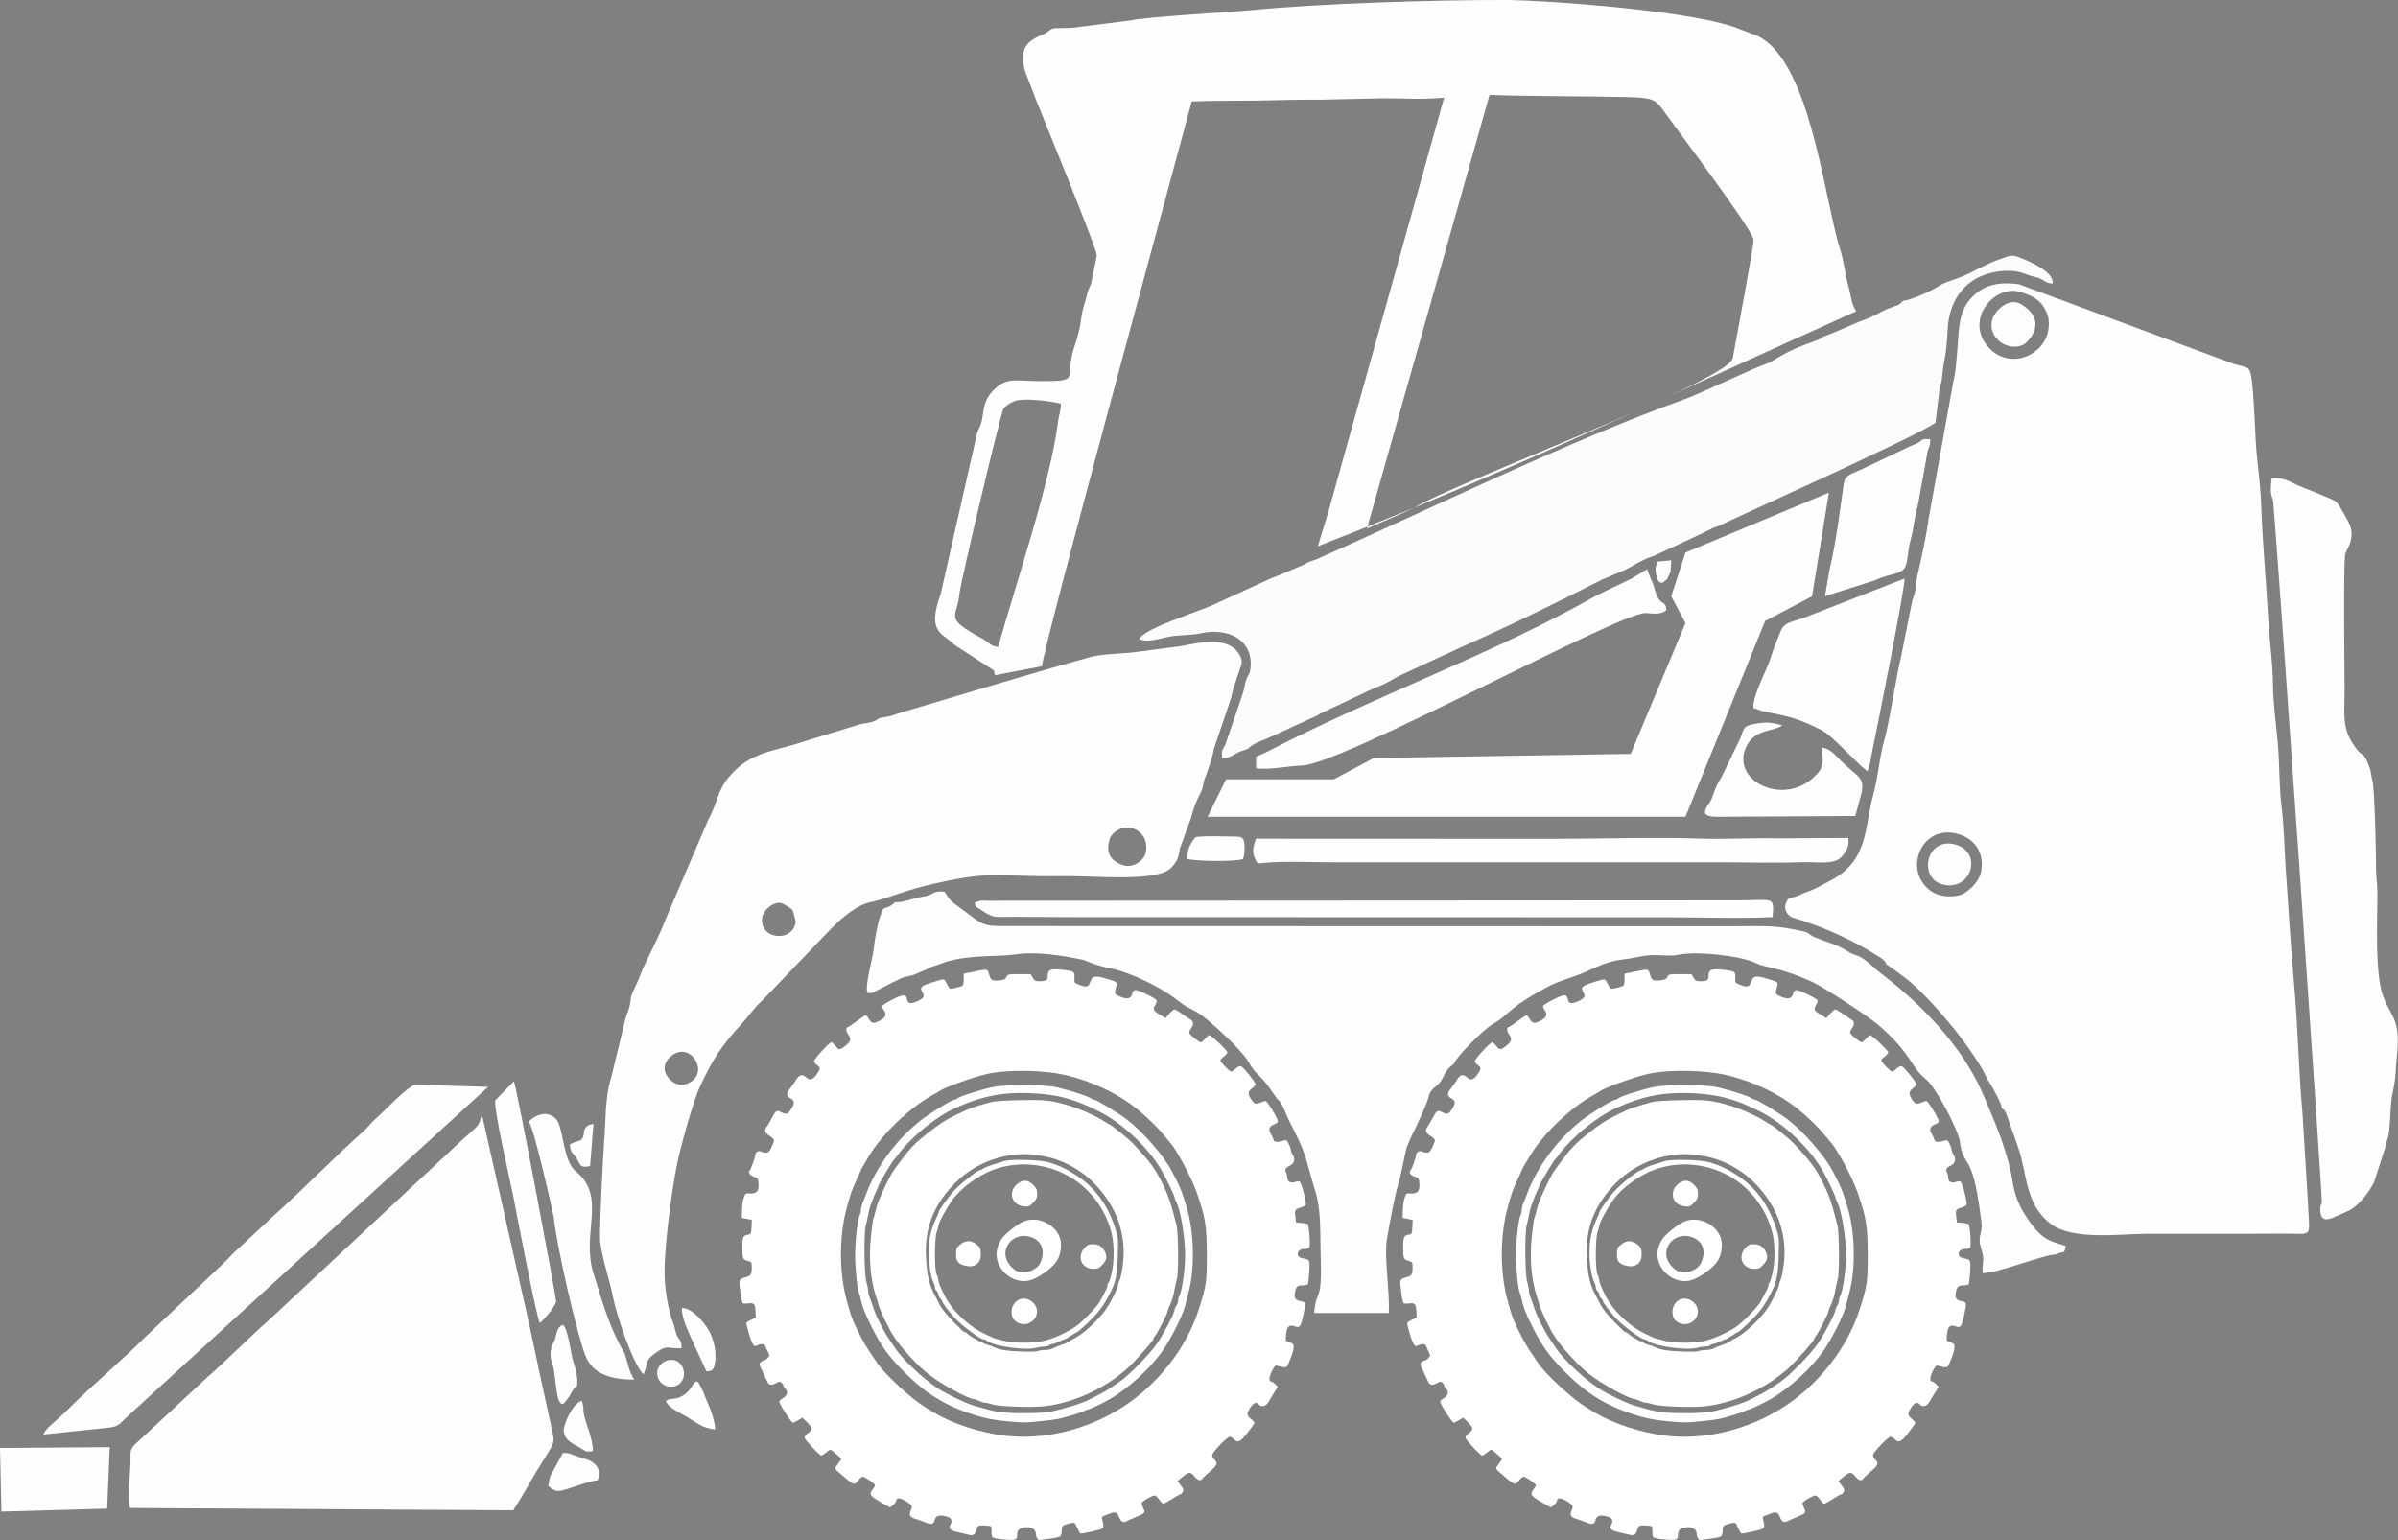 <?xml version="1.0" encoding="UTF-8"?>
<!DOCTYPE svg PUBLIC "-//W3C//DTD SVG 1.1//EN" "http://www.w3.org/Graphics/SVG/1.1/DTD/svg11.dtd">
<!-- Creator: CorelDRAW 2021 (64-Bit) -->
<svg xmlns="http://www.w3.org/2000/svg" xml:space="preserve" width="238.459mm" height="153.186mm" version="1.1" style="shape-rendering:geometricPrecision; text-rendering:geometricPrecision; image-rendering:optimizeQuality; fill-rule:evenodd; clip-rule:evenodd"
viewBox="0 0 26236.67 16854.46"
 xmlns:xlink="http://www.w3.org/1999/xlink"
 xmlns:xodm="http://www.corel.com/coreldraw/odm/2003">
 <rect x="0" y="0" width="26236.67" height="16854.46" fill="#808080" stroke="none"/>
 <defs>
  <style type="text/css">
   <![CDATA[
    .fil1 {fill:#FEFEFE}
    .fil2 {fill:#312E31}
    .fil3 {fill:#FCFCFC}
    .fil0 {fill:#FEFEFE}
    .fil4 {fill:white;fill-rule:nonzero}
   ]]>
  </style>
 </defs>
 <g id="Слой_x0020_1">
  <path class="fil0" d="M21404.81 9122.68c-346.12,-84.98 -543.55,309.26 -360.26,550.75 91.35,120.36 230.49,157 380.37,128.18 88.76,-17.05 230.25,-138.02 252.59,-273.48 32.75,-198.66 -73.52,-356.54 -272.7,-405.45zm691.37 -5929.18c-268.01,-76.8 -584.86,282.45 -366.06,575.8 215.67,289.13 617.31,147.05 678.19,-143.85 10.54,-50.34 12.15,-126.45 -4.06,-172.45 -55.05,-156.16 -144.94,-212.74 -308.07,-259.5zm-192.51 8939.01c-3.81,-56.1 -104.74,-235.61 -146.07,-300.48 -28.42,-44.62 -8.9,-3.53 -33.29,-60.42 -55.34,-129.1 -266.48,-416.79 -356.92,-526.88 -132.88,-161.76 -375,-438.9 -536.7,-552.51 -66.96,-47.06 -135.38,-104.11 -193.36,-138.94 -27.69,-71.68 11.28,1.25 -21.12,-37.64 -13.5,-16.22 -22.87,-21.51 -36.2,-30.61 -23.27,-15.89 -41.11,-26.25 -67.15,-42.34 -472.95,-292.33 -894.02,-393.22 -917.55,-407.43 -44.73,-27 -86.3,-97.45 -51.23,-159.96 37.54,-72.36 29.94,-37.49 112.01,-65.23 47.66,-16.12 56.38,-29.59 122.51,-51.72 90.32,-30.22 169.88,-80.35 243.28,-118.23 429.35,-221.63 374.9,-590.21 474.02,-942.54 55.2,-196.24 66.59,-417.27 122,-604.13 49.16,-165.8 135.99,-725.47 179.29,-893.73l118.23 -592.4c10.29,-61.97 25.2,-77.51 38.4,-133.63 12.22,-52.05 11.31,-113.38 23.07,-166.47 41.84,-189.1 94.42,-407.96 120.26,-606.15l271.47 -1508.93c29.3,-124.92 30.66,-188.87 43.38,-322.21 21.57,-225.65 6.88,-432.07 137.72,-587.58 122.99,-146.18 279.39,-205.06 537.56,-171.65l2357.88 874.05c148.36,44.86 172.11,9.63 191.71,176.89 25.56,217.87 29.86,430.2 43.45,667.43 12.91,225 50.83,452.31 58.15,662.54 16.38,469.59 54.41,847.53 81.86,1325.57 13.06,227.65 45.5,423.71 48.21,662.89 2.61,230.61 35.31,446.22 54.11,665.45 19.82,231.13 12.34,453.56 39.6,674.93 26.6,216.04 31.21,455.08 45.44,677.34 28.16,440.03 60.46,905.14 97.91,1341.24 38.81,451.84 43.96,891.51 86.07,1340.64l59.65 977.27c14.99,406.49 68.72,342.31 -261.73,344.7 -99.88,0.74 -199.72,0.74 -299.66,1.22l-1198.61 0.51c-285.28,-0.18 -805.58,74.22 -1046.85,-103.48 -292.47,-215.39 -263.47,-558.94 -361.78,-835.57 -27.83,-78.33 -50.04,-148.75 -78.04,-222.46l-57.81 -162.5c-31.26,-50.47 -8.06,-21.79 -43.17,-46.86z"/>
  <path class="fil1" d="M11607.48 4420.06c-32.52,-17.86 -419.48,-77.72 -521.35,-24.37 -41.16,21.58 -79.34,40.48 -107.96,79.81 -27.86,38.3 -471.77,1907.47 -481.55,2026.59 -21.46,261.32 -180.92,252.7 241.68,481.94 90.56,49.14 100.67,92.38 183.36,95.39 189.08,-684.98 571.2,-1794.79 655.44,-2469.81 8.21,-65.81 32.71,-129.34 30.38,-189.55zm4689.51 -3381.11l-1340.9 4745.39c172.37,-76.72 346.32,-144.57 510.73,-226.39 465.64,-278.56 3397.42,-1369 3490.51,-1633.1 37.52,-213.93 236.83,-1254.61 228.04,-1303.58 -22.49,-125.37 -836.68,-1201.2 -985.36,-1410.5 -88.86,-125.09 -118.23,-142.2 -411.78,-148.82 -492.88,-11.12 -989.75,-6.41 -1491.24,-23.01zm-1878.93 4939.98l115.97 -378.38 1266.65 -4532.6c-232.86,23.22 -441.78,8.6 -668.23,7.59l-693.8 15.47c-236.79,-3.36 -459.02,6.74 -693.93,10.05 -230.93,3.22 -477.55,-1.77 -706.33,10.21 -173.48,657.59 -1648.89,6055.32 -1637.01,6179.85l-511.32 98.03c-28.34,-36.72 6.78,-4.54 -15.25,-40.81 -33.29,-54.86 36.94,32.4 -18.37,-22.53l-412 -267.27c-2.7,-2.07 -6.17,-5.19 -8.75,-7.29l-32.7 -30.02c-111.31,-93.96 -255.85,-125.85 -111.39,-518.44l399.18 -1765.61c17.36,-51.71 38.67,-73.39 51.89,-134.99 22.64,-105.38 8,-237.29 166.69,-367.7 125.52,-103.18 224.27,-63.46 485.46,-63.13 449.1,0.54 242.61,-27.99 358.67,-373.53 85.7,-255.12 60.76,-283.13 97.66,-424.77 14.46,-55.51 26.86,-80.74 41.23,-147.62 12.38,-57.52 27.69,-72.43 45.57,-123.63l62.54 -305.24c-6.46,-98.5 -639.22,-1631.44 -662.6,-1697.59l-100.44 -260.77c-34.34,-72.57 -69.14,-224.1 -20.74,-317.93 50.33,-97.49 180.72,-132.12 212.45,-151.37 127.72,-77.48 27.66,-54.07 296.93,-63.76l643.06 -81.24c127.2,-35.75 1166.07,-97.31 1325.9,-113.21 729.39,-72.56 2013.23,-112.84 2778.11,-110.59 430.64,1.27 2116.66,119.47 2578.82,325.91l112.83 42.71c633.49,187.79 788.8,1798.21 965.75,2351.69 42.65,133.35 56.59,282.1 93.1,412.83 30.84,110.45 30.13,192.18 85.3,273.27 -2129.74,957.87 -3737.93,1732.78 -5890.88,2572.42z"/>
  <path class="fil2" d="M20170.11 5301.97c-40.61,284.49 -84.9,650.63 -151.63,918.34l-52.67 306.08 549.54 -174.47c196.42,-93.93 319.25,-46.45 347.43,-197.84 29.41,-157.92 7.79,-110.47 56.77,-305.54 11.87,-47.28 18.3,-98.65 26.87,-146.9 18.25,-102.81 45.21,-188.88 59.13,-288.4l82.56 -454.3c13.71,-80.55 30.93,-53.48 31.5,-154.67 -161.17,3.65 -16.8,2.3 -221.16,78.45l-534.35 254.57c-150.93,63.34 -180.94,73.27 -193.99,164.68z"/>
  <path class="fil1" d="M25404.79 13162.09l-0.54 1.57 -0.53 1.51 -0.52 1.45 -0.52 1.38 -0.02 0 -0.5 1.31 -0.02 0 -0.51 1.25 -0.01 0 -0.51 1.19 -0.52 1.16 -0.51 1.09 0 0.02 -0.51 1.03 -0.01 0 -0.48 1.02 -0.02 0 -0.48 0.98 -0.48 0.94 -0.02 0 -0.46 0.91 -0.02 0 -0.47 0.87 -0.01 0 -0.47 0.86 -0.47 0.81 0 0.02 -0.46 0.8 -0.45 0.79 -0.02 0 -0.44 0.78 -0.01 0 -0.44 0.77 -0.43 0.78 -0.86 1.52 -0.41 0.77 -0.01 0 -0.79 1.58 -0.39 0.78 0 0.02 -0.37 0.8 -0.01 0 -0.35 0.84 0 0.02 -0.35 0.86 -0.34 0.88 -0.01 0 -0.32 0.92 -0.02 0 -0.3 0.96 -0.02 0 -0.3 0.99 -0.29 1.05 -0.01 0 -0.28 1.07 -0.26 1.12 -0.02 0 -0.25 1.18 -0.23 1.22 -0.23 1.28 0 0.02 -0.41 2.73 -0.01 0 -0.18 1.47 -0.01 0 -0.15 1.55 -0.01 0 -0.15 1.63 -0.13 1.67 -0.12 1.78 -0.1 1.86 -0.09 1.93 0 0.02 -0.07 2.01 0 0.01 -0.04 2.11 -0.04 2.22 0 0.01 -0.01 2.31 0 2.42 0.01 2.53 0.06 2.64 0.07 2.75 0.09 2.86 0.1 2.99 0.12 3.1 0 0.01 0.14 3.22 0.18 3.36 0 0.01 0.26 4.45 0 0.02 0.32 4.35 0.39 4.22 0 0.02 0.44 4.09 0 0.01 0.5 3.97 0 0.02 0.57 3.87 0.63 3.76 0 0.01 0.68 3.64 0.74 3.54 0.8 3.42 0.02 0 0.86 3.3 0 0.02 0.94 3.18 0.99 3.09 1.06 2.97 1.11 2.86 1.19 2.75 1.24 2.64 1.31 2.53 0 0.01 1.38 2.42 1.42 2.31 1.51 2.22 1.56 2.09 1.63 2 1.69 1.89 1.76 1.77 1.83 1.68 1.9 1.57 1.96 1.47 2.01 1.38 0.01 0 2.09 1.27 0.01 0 2.15 1.17 2.23 1.06 2.3 0.96 0 0.02 2.37 0.86 2.43 0.75 0 0.02 2.5 0.65 2.56 0.57 0.02 0 2.63 0.45 0 0.02 2.71 0.36 0.01 0 2.77 0.28 2.85 0.17 0 0.01 2.92 0.08 2.99 0 0.01 -0.02 3.06 -0.1 3.14 -0.2 3.2 -0.29 0 -0.02 3.27 -0.36 0.02 -0.02 3.33 -0.47 0.02 0 3.4 -0.56 0.02 -0.02 3.49 -0.65 3.55 -0.76 0.01 0 3.63 -0.84 0.01 0 3.71 -0.95 3.8 -1.02 3.85 -1.1 0.02 0 3.93 -1.21 4 -1.28 0.02 0 4.07 -1.38 4.18 -1.46 4.22 -1.54 4.32 -1.63 0 -0.01 4.4 -1.72 4.46 -1.79 4.54 -1.88 1.55 -0.64 0 -0.01 1.44 -0.61 1.35 -0.58 0.02 0 1.28 -0.54 1.2 -0.52 1.12 -0.5 1.07 -0.46 1.89 -0.83 0 -0.01 0.86 -0.37 1.51 -0.68 1.28 -0.61 0.55 -0.25 0 -0.02 0.97 -0.46 0.79 -0.41 0 -0.02 0.34 -0.17 0.28 -0.17 0.02 0 0.25 -0.13 0 -0.02 0.23 -0.13 0.2 -0.12 0 -0.01 0.18 -0.1 0 -0.02 0.14 -0.1 0.14 -0.09 0 -0.01 0.1 -0.09 0.01 0 0.09 -0.08 0.15 -0.15 0.23 -0.28 0.06 -0.07 0.13 -0.13 0.08 -0.08 0.11 -0.06 0 -0.02 0.1 -0.07 0 -0.01 0.13 -0.09 0.13 -0.08 0 -0.02 0.19 -0.1 0.19 -0.1 0.01 -0.02 0.22 -0.11 0.25 -0.14 0.3 -0.14 0.32 -0.15 0 -0.02 0.37 -0.17 0.4 -0.19 0.02 0 0.45 -0.2 0 -0.01 0.48 -0.22 0.02 0 0.54 -0.24 0.01 -0.01 0.58 -0.25 0.02 0 0.65 -0.29 0.7 -0.3 0.02 0 0.77 -0.32 0.84 -0.35 0.02 0 0.89 -0.37 0.01 0 0.96 -0.4 0.02 0 1.02 -0.43 0.01 0 1.11 -0.45 0.01 0 1.18 -0.48 0.02 0 0.14 -0.07 0.02 0 0.17 -0.07 0.02 0 0.04 -0.02 0.12 -0.04 0 -0.02 0.11 -0.04 0.06 -0.02 0.02 0 0.17 -0.07 0.17 -0.07 0.02 0 0.17 -0.07 0.01 0 0.06 -0.02 0.12 -0.04 0 -0.02 0.11 -0.04 0.06 -0.02 0.01 0 0.18 -0.07 0.01 0 0.06 -0.01 0.11 -0.06 0 -0.02 0.18 -0.04 0.01 -0.02 0.17 -0.07 0.02 0 0.17 -0.07 0.19 -0.07 0 -0.02 0.19 -0.07 0.18 -0.07 0.18 -0.07 0.01 -0.01 0.18 -0.06 0.01 -0.01 0.17 -0.08 0.19 -0.07 0 -0.01 0.19 -0.06 0 -0.01 0.19 -0.07 0.18 -0.07 0 -0.02 0.19 -0.06 0 -0.01 0.19 -0.07 0.19 -0.07 0 -0.02 0.18 -0.04 0 -0.02 0.19 -0.07 0.19 -0.07 0 -0.02 0.19 -0.04 0 -0.02 0.19 -0.07 0.18 -0.07 0 -0.01 0.19 -0.06 0 -0.02 0.19 -0.07 0.19 -0.07 0 -0.01 0.18 -0.06 0 -0.01 0.19 -0.07 0.19 -0.08 0 -0.01 0.19 -0.06 0 -0.01 0.35 -0.13 0.01 0 0.73 -0.29 0.01 0 0.54 -0.21 0 -0.01 0.19 -0.07 0.19 -0.07 0.18 -0.07 0.19 -0.07 0 -0.02 0.54 -0.2 0.19 -0.07 0.19 -0.08 0.18 -0.07 0.18 -0.07 0.18 -0.07 0.19 -0.07 0.17 -0.07 0.19 -0.07 0.19 -0.07 0.19 -0.07 0.18 -0.07 0.19 -0.07 0.19 -0.08 0.19 -0.07 0.18 -0.07 0.19 -0.07 0.02 0 0.17 -0.07 0.02 0 0.18 -0.07 0.19 -0.07 0.19 -0.06 0.19 -0.07 0.01 0 0.17 -0.07 0.02 0 0.19 -0.07 0.18 -0.07 0.02 0 0.17 -0.07 0.02 0 0.19 -0.07 0.18 -0.06 0.19 -0.07 0.02 0 0.18 -0.07 0.19 -0.07 0.02 0 0.17 -0.07 0.2 -0.06 0.19 -0.07 0.01 0 0.18 -0.07 0.01 0 0.19 -0.07 0.02 0 0.17 -0.06 0.01 0 0.19 -0.07 0.19 -0.07 0.01 0 0.19 -0.07 0.2 -0.06 0.18 -0.07 0.01 0 0.19 -0.07 0.02 0 0.17 -0.07 0.01 0 0.19 -0.04 0.02 0 0.17 -0.08 0.01 0 0.19 -0.07 0.19 -0.04 0.01 0 0.19 -0.07 0.19 -0.07 0.01 0 0.18 -0.08 0.2 -0.04 0.19 -0.07 0.01 0 0.19 -0.07 0.19 -0.07 0.01 0 0.18 -0.06 0.01 0 0.19 -0.07 0.19 -0.07 0.01 0 0.19 -0.06 0.19 -0.07 0.19 -0.07 0.01 0 0.19 -0.07 0.19 -0.06 0.18 -0.07 0.02 0 0.17 -0.07 0.02 0 0.18 -0.07 0.19 -0.04 0.19 -0.08 0.19 -0.07 0.01 0 0.19 -0.07 0.19 -0.04 0.19 -0.07 0.18 -0.08 118.65 -53.69 5.09 -3.14 5.07 -3.22 5.06 -3.3 5.03 -3.4 5.02 -3.48 0.02 0 5 -3.55 0 -0.02 4.98 -3.64 4.95 -3.7 0 -0.02 4.94 -3.8 4.92 -3.85 0 -0.02 4.9 -3.94 4.86 -4 4.85 -4.08 0 -0.01 4.83 -4.15 4.79 -4.21 0.01 -0.01 4.76 -4.26 0 -0.02 4.74 -4.32 0 -0.02 4.72 -4.39 4.68 -4.45 0.02 -0.02 4.64 -4.51 4.63 -4.57 0 -0.01 4.6 -4.61 0.01 0 4.57 -4.67 0 -0.02 4.54 -4.71 4.5 -4.76 0 -0.02 4.48 -4.81 4.45 -4.85 0 -0.01 4.39 -4.89 0.02 -0.01 4.36 -4.94 4.35 -4.97 4.29 -5.02 4.26 -5.05 0.02 0 4.21 -5.08 0.01 0 4.18 -5.12 4.16 -5.14 0 -0.01 4.1 -5.17 4.08 -5.18 0 -0.01 4.03 -5.2 0 -0.02 3.99 -5.23 3.94 -5.25 0.01 -0.02 3.89 -5.27 0.02 0 3.85 -5.29 3.81 -5.3 0.02 0 3.77 -5.31 0 -0.02 3.72 -5.31 0 -0.02 3.7 -5.34 3.64 -5.35 3.59 -5.35 3.53 -5.36 3.5 -5.36 3.45 -5.36 3.39 -5.35 3.36 -5.35 3.28 -5.36 3.26 -5.34 3.19 -5.33 3.14 -5.33 3.08 -5.31 3.04 -5.28 2.97 -5.27 0.02 0 2.89 -5.27 0.02 0 2.85 -5.23 0.02 0 2.78 -5.23 0.01 0 2.74 -5.18 0.01 0 122.37 -379.93 0.39 -2.21 0.39 -2.2 0.41 -2.18 0.4 -2.16 0.43 -2.15 0.43 -2.11 0.44 -2.09 0.45 -2.08 0.45 -2.08 0.47 -2.05 0.47 -2.04 0.46 -2.02 0.02 0 0.46 -2 0.02 0 0.48 -1.99 0.51 -1.98 0.51 -1.96 0.52 -1.95 0.52 -1.95 0.52 -1.94 0.54 -1.9 0.54 -1.91 0.54 -1.89 0.55 -1.88 0.54 -1.88 0.01 0 0.54 -1.88 0.02 0 0.55 -1.86 0.55 -1.85 0.57 -1.84 0.55 -1.85 0.02 0 0.55 -1.85 0.02 0 0.55 -1.83 0.02 0 0.57 -1.82 0.56 -1.83 0.57 -1.8 0.02 0 0.57 -1.84 0.56 -1.8 0.02 0 0.55 -1.79 0.02 0 0.57 -1.82 0.01 0 0.55 -1.82 0.02 0 0.57 -1.79 0.01 0 0.56 -1.8 0.01 0 0.57 -1.82 0.57 -1.79 0.01 0 0.56 -1.82 0.01 0 0.55 -1.82 0.02 0 0.55 -1.8 0.02 0 0.55 -1.82 0.02 0 0.55 -1.83 0.55 -1.83 0.02 0 0.54 -1.83 0.01 0 0.54 -1.84 0.01 0 0.54 -1.83 0.02 0 0.54 -1.84 0.01 0 0.52 -1.87 0.02 0 0.52 -1.86 0.02 0 0.52 -1.86 0.01 0 0.51 -1.88 0.02 0 0.5 -1.88 0.02 0 0.51 -1.89 0.01 0 0.51 -1.89 0.01 0 0.5 -1.91 0.01 0 0.47 -1.93 0.01 0 0.47 -1.94 0.02 0 0.46 -1.94 0.02 0 1.19 -5.12 0.02 0 1.13 -5.27 0.02 0 1.1 -5.44 0.02 0 1.06 -5.57 0.02 0 1 -5.74 0.02 0 0.97 -5.86 0.01 0 0.95 -6.01 0.01 0 0.91 -6.14 0.87 -6.27 0.01 -0.02 0.83 -6.39 0.02 0 0.8 -6.52 0.01 0 0.78 -6.62 0.74 -6.74 0.01 -0.01 0.73 -6.84 0.68 -6.96 0.02 0 0.65 -7.04 0.02 0 0.64 -7.15 0.01 0 0.63 -7.23 0 -0.01 0.59 -7.32 0.59 -7.4 0.57 -7.46 0.55 -7.55 0.54 -7.6 0.52 -7.66 0.02 0 0.5 -7.73 0.51 -7.77 0 -0.02 0.51 -7.81 0.48 -7.87 0.47 -7.9 0.01 0 0.47 -7.93 0.47 -7.97 0.48 -7.99 0.46 -8.02 0.47 -8.02 0.48 -8.03 0.98 -16.09 0.99 -16.07 0.01 0 1.05 -16.01 0 -0.02 0.54 -7.97 0.01 0 0.55 -7.95 0 -0.01 0.57 -7.92 0.59 -7.89 0.01 0 0.61 -7.84 0.62 -7.8 0.02 0 0.65 -7.75 0 -0.02 0.67 -7.7 0.02 0c0.68,-7.68 1.41,-15.24 2.18,-22.72l0.02 0 0.78 -7.45 0.02 0 0.8 -7.37 0.02 0 0.84 -7.27 0.01 0 1.79 -14.31 0.02 0 0.96 -7.01 0.01 0c0.99,-6.96 2.01,-13.79 3.12,-20.43l0.01 0 1.11 -6.59 0.02 0 2.38 -12.82 0.02 0 2.09 -10.72 0.02 0 2.01 -10.33 0.01 0 1.91 -9.97 0.02 0 1.84 -9.59 1.76 -9.22 0 -0.02 1.68 -8.89 0.01 0 1.58 -8.57 0.01 0 2.95 -16.22 0.02 0 1.35 -7.67 0.02 0 1.29 -7.39 0.02 0 1.22 -7.12 0 -0.01 1.18 -6.87 0 -0.01 1.11 -6.63 0 -0.01 2.96 -18.61 1.72 -11.44 0 -0.01 1.51 -10.78 0.02 0 0.67 -5.18 0.01 0 0.64 -5.07 0.61 -4.95 0.01 0 0.57 -4.84 0.54 -4.76 0.99 -9.31 0 -0.02 0.45 -4.57 0 -0.01 0.42 -4.53 0.02 0 0.4 -4.51 0 -0.01 0.76 -9.01 0.02 0 0.33 -4.53 0.02 0 0.67 -9.14 0.01 0 0.64 -9.34 0 -0.01 0.96 -14.63 0.01 0 0.32 -5.09 0.02 0 0.32 -5.22 0.01 0 0.34 -5.37 0.01 0 0.34 -5.52 0.01 0 0.35 -5.69 0.02 0 0.39 -5.85 0.02 0 0.39 -6.05 0.01 0 0.42 -6.26 0.02 0 0.43 -6.47 0.02 0 0.47 -6.71 0.01 0 0.51 -6.94 0.01 0 0.53 -7.2 0.01 0 0.57 -7.47 0.02 0 0.58 -7.75 0.02 0 0.63 -8.03 0.02 0 0.68 -8.34 0.02 -0.02 0.73 -8.65 0.01 0 0.77 -8.99 0.02 0 0.81 -9.33 0.02 -0.02 0.87 -9.67 0.02 -0.02 0.92 -10.05 0.01 -0.02 0.98 -10.41 0.01 -0.02 1.05 -10.82 0.01 -0.02 1.79 -19.16 0.02 -0.01 1.57 -18.54 0.02 -0.02 1.35 -17.96 0.02 -0.02 1.17 -17.37 0.02 -0.02 0.96 -16.82 0.01 -0.02 0.77 -16.28 0 -0.01 0.59 -15.76 0 -0.01 0.39 -15.25 0.01 -0.02 0.21 -14.74 0.01 -0.01 0.02 -14.28 0 -0.01 -0.15 -13.81 0 -0.02c-0.17,-9.06 -0.44,-17.81 -0.83,-26.3l-0.65 -12.53 -0.02 0 -0.81 -12.11 0 -0.01 -0.99 -11.73 -1.14 -11.38 -1.29 -11 0 -0.01 -1.45 -10.67 -0.01 0 -1.57 -10.35 -1.73 -10.02 0 -0.02 -1.87 -9.75 -1.99 -9.47 -0.02 0 -2.11 -9.21 -2.26 -8.98 -2.37 -8.74 -2.51 -8.52 0 -0.02 -2.6 -8.32 -2.72 -8.15 -2.82 -7.99 -0.02 0 -2.92 -7.83 -3.01 -7.7 -3.12 -7.56 0 -0.02 -3.22 -7.46 -3.28 -7.38 -3.39 -7.32 -3.45 -7.26 -3.54 -7.21 -3.62 -7.2 -3.67 -7.18 -3.74 -7.2 -3.81 -7.21 -3.86 -7.25 -3.91 -7.29 -3.97 -7.37 -4.02 -7.46 -4.04 -7.55 -4.09 -7.67 -4.13 -7.8 -4.15 -7.94 -4.19 -8.12 -4.19 -8.28 -4.22 -8.49 -4.24 -8.69 -4.26 -8.92 -4.25 -9.15 -4.26 -9.41 -4.26 -9.7 -4.26 -9.98 -4.25 -10.28 -4.25 -10.61 -4.2 -10.94 -4.21 -11.29 -4.18 -11.65c-1.31,-3.74 -2.63,-7.59 -3.88,-11.51 -1.28,-3.91 -2.51,-7.9 -3.73,-11.98 -1.22,-4.07 -2.4,-8.2 -3.58,-12.43l-3.42 -12.86 -3.27 -13.28 -3.14 -13.71 -2.98 -14.11c-0.99,-4.76 -1.91,-9.58 -2.85,-14.48l-2.71 -14.84 -2.59 -15.22 -2.44 -15.55 -2.33 -15.87 -2.2 -16.2 -2.08 -16.48 -1.96 -16.78 -1.87 -17.04 -1.73 -17.3 -1.64 -17.54 -1.51 -17.77 -1.43 -17.98 0 -0.02 -1.32 -18.17 0 -0.01 -1.23 -18.37 -1.13 -18.53 -1.05 -18.7 -0.96 -18.84 -0.88 -18.98 0 -0.01 -0.79 -19.08 0 -0.01c-0.51,-12.79 -0.96,-25.58 -1.36,-38.47l-0.56 -19.35 -0.5 -19.41 -0.01 0 -0.42 -19.46 -0.39 -19.49 -0.31 -19.51 -0.26 -19.52 -0.21 -19.49 0 -0.02 -0.14 -19.45 0 -0.02 -0.1 -19.42 -0.07 -19.38 0 -0.02 -0.02 -19.3 0.02 -19.24 0.04 -19.14 0.09 -19.01 0 -0.02 0.11 -18.89 0 -0.01 0.14 -18.76 0.01 -0.01 0.15 -18.61 0 -0.01 0.19 -18.44 0 -0.01 0.2 -18.28 0.2 -18.07 0.02 -0.01 0.22 -17.87 0.23 -17.65 0.23 -17.41 0 -0.02 0.24 -17.14 0 -0.01 0.23 -16.9 0.01 0 0.22 -16.61 0.22 -16.33 0.02 -0.01 0.2 -16.02 0.01 0 0.19 -15.7 0.02 0 0.17 -15.37 0.15 -15.03 0.01 0 0.13 -14.64 0.02 -0.01 0.1 -14.28 0.02 0 0.07 -13.89 0.01 0 0.03 -13.49 0.02 0 -0.02 -5.79 0 -5.72 -0.01 0 -0.02 -5.63 -0.01 0 -0.06 -5.6 -0.07 -5.52 -0.01 0 -0.09 -5.47 -0.02 0 -0.1 -5.4 -0.01 0 -0.12 -5.35 -0.02 0 -0.13 -5.3 -0.17 -5.25 -0.19 -5.2 -0.2 -5.13 -0.22 -5.12 -0.22 -5.05 -0.23 -5.02 -0.25 -4.98 -0.26 -4.93 -0.28 -4.9 -0.29 -4.86 -0.3 -4.83 -0.3 -4.8 -0.31 -4.79 -0.32 -4.74 -0.32 -4.73 -0.33 -4.7 -0.34 -4.68 -0.33 -4.65 -0.35 -4.64 -0.34 -4.63 -0.01 0 -0.34 -4.61 -0.35 -4.61 -0.35 -4.59 -0.35 -4.59 -0.35 -4.59 -0.35 -4.58 -0.35 -4.58 -0.33 -4.58 -0.02 0 -0.33 -4.58 -0.34 -4.59 -0.33 -4.59 -0.34 -4.6 -0.32 -4.61 -0.32 -4.62 -0.32 -4.64 -0.3 -4.64 -0.29 -4.69 -0.29 -4.68 -0.29 -4.71 -0.25 -4.73 -0.25 -4.76 -0.25 -4.8 -0.21 -4.82 -0.22 -4.86 -0.21 -4.89 -0.18 -4.91 -0.18 -4.97 -0.14 -5 -0.13 -5.03 -0.12 -5.08 -0.1 -5.14 -0.09 -5.16 -0.07 -5.24 -0.03 -5.27 -0.02 -5.33 -0.01 -8.69 -0.06 -9.37 -0.07 -10.03 -0.08 -10.68 0 -0.02 -0.12 -11.29 0 -0.01 -0.12 -11.89 -0.14 -12.47 -0.19 -13.02 -0.19 -13.53 -0.22 -14.05 -0.23 -14.49 0 -0.01 -0.25 -14.95 -0.29 -15.38 -0.29 -15.77 0 -0.01 -0.32 -16.15 -0.33 -16.51 -0.35 -16.82 -0.37 -17.14 -0.4 -17.41 -0.41 -17.67 -0.02 0 -0.42 -17.9 -0.45 -18.1 -0.47 -18.28 -0.48 -18.44 0 -0.01 -0.51 -18.57 -0.01 0 -0.52 -18.67 -0.54 -18.77 -0.55 -18.83 -0.02 0 -0.57 -18.85 -0.61 -18.87 -0.61 -18.86 -0.01 0 -0.62 -18.81 -0.02 0 -0.64 -18.76 -0.67 -18.67 -0.68 -18.56 -0.69 -18.42 -0.01 0 -0.7 -18.28 -0.02 0 -1.47 -35.95 -0.02 0 -0.75 -17.63 0 -0.02 -0.79 -17.37c-1.06,-23 -2.15,-45.24 -3.29,-66.48l-0.01 0 -0.86 -15.73 -0.02 0 -0.85 -15.34 -0.02 0 -1.79 -29.35 -0.02 0 -1.84 -27.45 -0.02 0c-0.96,-13.23 -1.91,-25.65 -2.89,-37.19l-0.02 0c-3.3,-38.47 -6.84,-66.98 -10.61,-81.47l-1.83 -7.26 -0.01 0 -0.56 -2.42 -0.01 0 -0.55 -2.4 0 -0.01c-1.11,-4.82 -2.11,-9.58 -3.09,-14.33l-0.01 0 -1.38 -7.1 -0.02 0 -0.44 -2.35 -0.43 -2.34 -0.86 -4.69 -0.83 -4.64 -0.4 -2.31 -0.39 -2.3 -0.02 0 -0.39 -2.31 -0.39 -2.29 -0.39 -2.3 -0.39 -2.28 -0.37 -2.27 -0.01 -0.01 -0.37 -2.27 -0.36 -2.24 -0.02 -0.02 -0.36 -2.24 -0.37 -2.26 -0.39 -2.22 -0.37 -2.23 0 -0.02 -0.39 -2.21 -0.36 -2.21 -0.39 -2.21 -0.39 -2.2 0 -0.02 -0.39 -2.18 -0.41 -2.18 0 -0.02 -0.39 -2.16 0 -0.02 -0.41 -2.16 -0.42 -2.17 -0.42 -2.15 0 -0.02 -0.42 -2.12 0 -0.02 -0.42 -2.13 -0.45 -2.12 -0.44 -2.13 -0.45 -2.11 -0.47 -2.09 0 -0.02 -0.46 -2.08 0 -0.02 -0.5 -2.08 -0.5 -2.08 -0.51 -2.06 0 -0.02 -0.54 -2.05 0 -0.01 -0.52 -2.05 -0.55 -2.05 -0.57 -2.04 0 -0.01 -0.57 -2.01 -0.61 -2.04 -0.61 -1.99 0 -0.02 -0.62 -1.99 -0.64 -1.98 -0.67 -1.98 -0.67 -1.98 -2.92 -8.28 -2.86 -7.94 -2.79 -7.62 -2.74 -7.31 -2.68 -7 -2.63 -6.69 0 -0.02 -2.59 -6.39 0 -0.01 -2.51 -6.11 0 -0.02 -2.49 -5.83 -2.43 -5.57 0 -0.02 -2.39 -5.31 -2.33 -5.07 -2.29 -4.81 0 -0.02 -2.27 -4.58 -2.22 -4.36 -2.18 -4.15 -2.16 -3.93 0 -0.01 -2.11 -3.73 -2.09 -3.52 0 -0.01 -2.05 -3.34 -2.02 -3.17 -1.99 -2.98 0 -0.02 -1.98 -2.82 0 -0.01 -1.95 -2.67 0 -0.01 -1.93 -2.52 0 -0.02 -1.91 -2.38 0 -0.02 -1.9 -2.24 0 -0.01 -1.87 -2.13 0 -0.02 -1.87 -2.01 0 -0.01 -1.84 -1.91 0 -0.01 -1.85 -1.82 0 -0.02 -1.83 -1.73 -1.83 -1.66 -1.82 -1.57 -1.82 -1.53 -1.8 -1.45 -1.82 -1.41 -1.82 -1.38 -1.83 -1.34 -1.8 -1.31 -1.84 -1.3 0 -0.01 -1.84 -1.28 0 -0.01 -1.85 -1.28 0 -0.02 -1.86 -1.29 -1.86 -1.31 -1.9 -1.34 -1.91 -1.36 -1.9 -1.41 0 -0.01 -1.95 -1.44 -1.97 -1.53 -1.99 -1.57 -2.01 -1.65 -2.05 -1.74 -2.08 -1.82 -2.1 -1.93 -2.15 -2.01 -2.16 -2.15 -2.22 -2.26 -2.24 -2.4 -2.28 -2.51 -2.33 -2.67 -2.37 -2.83 -2.42 -2.99 -2.46 -3.15 -7.98 -10.54 -7.67 -10.36 -0.02 0 -7.38 -10.22 0 -0.01 -7.09 -10.08 -6.81 -9.95 -6.55 -9.84 0 -0.01 -6.26 -9.7 0 -0.01 -6 -9.59 -5.74 -9.52 -5.48 -9.41 -5.24 -9.33 -4.98 -9.24 -0.01 0 -4.73 -9.18 -0.02 0 -4.51 -9.1 0 -0.02 -4.29 -9.04 0 -0.01 -4.06 -8.99 -0.02 -0.02 -3.84 -8.96 -3.64 -8.95 -0.01 0 -3.42 -8.9 -0.02 -0.02 -3.21 -8.87 -0.02 -0.02 -3.04 -8.87 -2.85 -8.89 -0.02 0 -2.66 -8.89 -2.49 -8.89 -0.01 0 -2.32 -8.92 -0.01 0 -2.15 -8.96 -0.02 0 -1.98 -8.98 -0.01 -0.02 -1.83 -9.02 -0.02 0 -1.67 -9.08 -0.02 0 -1.54 -9.14 -0.02 0 -1.39 -9.21 -0.02 0 -1.25 -9.28 -0.02 0 -1.13 -9.35 -0.02 0 -1.02 -9.45 -0.01 0 -0.91 -9.54 -0.8 -9.66 -0.01 0 -0.69 -9.77 -0.01 0 -0.59 -9.88 -0.01 0 -0.5 -9.99 -0.01 -0.02 -0.41 -10.13 -0.01 0 -0.34 -10.28 0 -0.02 -0.25 -10.43 -0.01 0 -0.19 -10.58 -0.01 0 -0.12 -10.77 -0.07 -10.91 0 -0.02 0 -11.1 0.01 -11.31 0.02 0 0.07 -11.49 0.02 0 0.43 -35.75 0.19 -12.34 0.02 0 0.2 -12.6 0.01 0 0.44 -25.9 0 -0.01 0.45 -26.92 0.2 -13.87 0.19 -14.14 0 -0.02 0.17 -14.42 0 -0.01 0.14 -14.72 0 -0.01 0.1 -15.03 0.07 -15.34 0 -0.01 0.01 -15.65 0 -0.02 -0.01 -8.86 0 -0.01 -0.03 -10.35 0 -0.02 -0.07 -11.83 -0.07 -13.23 0 -0.02 -0.11 -14.58 0 -0.01 -0.1 -15.88 0 -0.01 -0.13 -17.14 -0.13 -18.35 -0.15 -19.5 0 -0.01 -0.17 -20.59 -0.17 -21.64 -0.02 -0.01 -0.17 -22.63 -0.19 -23.58 -0.01 0 -0.19 -24.48 -0.2 -25.31 0 -0.02 -0.21 -26.1 -0.01 0 -0.19 -26.84 -0.02 0 -0.2 -27.55 -0.2 -28.16 -0.02 -0.02 -0.18 -28.75 -0.02 0 -0.2 -29.29 -0.19 -29.77 -0.02 0 -0.18 -30.21 -0.19 -30.58 -0.02 0 -0.17 -30.92 -0.17 -31.2 -0.15 -31.41 -0.01 0 -0.14 -31.6 -0.01 0 -0.12 -31.72 -0.01 0 -0.1 -31.79 -0.02 0 -0.09 -31.83 -0.01 0 -0.07 -31.79 -0.02 0 -0.07 -31.7 -0.03 -31.57 -0.01 0 -0.03 -62.55 0.01 -30.87 0.02 0 0.03 -30.52 0.07 -30.15 0.08 -29.71 0.02 0 0.12 -29.2 0.14 -28.67 0.19 -28.08 0.22 -27.43 0.25 -26.74 0.29 -25.98 0.32 -25.2 0.01 0 0.35 -24.34 0.39 -23.44 0.02 0 0.43 -22.5c0.31,-14.66 0.63,-28.65 0.99,-41.9l0.02 0 0.55 -19.32 0.02 0 0.61 -18.18c0.43,-11.71 0.87,-22.61 1.35,-32.63l0.02 0c0.48,-10.03 0.99,-19.2 1.54,-27.42l0.01 0 0.85 -11.61 0.01 0 0.91 -10.12 0 -0.02c1.25,-12.51 2.64,-20.98 4.2,-24.88l1.27 -3.11 0.01 0 2.82 -6.48 0.02 0 3.17 -6.81 0.01 0 1.69 -3.52 0 -0.02 3.6 -7.29 0.01 0 1.86 -3.77 0.02 0 1.93 -3.85 1.98 -3.95 2 -4.03 0.01 0 2.04 -4.1 0.01 0 2.05 -4.19 0.02 0 2.08 -4.27 2.09 -4.36 2.1 -4.42 0.01 0 2.08 -4.52 0.02 0 2.08 -4.59 0.01 0 2.07 -4.69 0.02 0 2.05 -4.76 0.01 0 2.04 -4.83 0.01 0 1.99 -4.91 0.02 0 1.96 -5.01 1.94 -5.08 1.87 -5.15 1.84 -5.25 1.76 -5.31 1.69 -5.39 0.01 0 1.62 -5.48 0.01 0 1.53 -5.56 0.01 0 1.44 -5.63 0.02 0 1.35 -5.7 1.27 -5.81 0.01 0 1.17 -5.85 0.01 0 1.05 -5.95 0.01 0 0.92 -6.02 0.01 0 0.81 -6.11 0.01 0 0.67 -6.19 0.02 0 0.53 -6.26 0.02 0 0.41 -6.32 0.01 0 0.25 -6.43 0.02 0 0.1 -6.49 -0.02 -6.56 -0.01 0 -0.19 -6.65 -0.02 0 -0.36 -6.73 -0.02 0 -0.54 -6.79 -0.01 0 -0.73 -6.88 -0.91 -6.94 -0.02 0 -1.09 -7.03 -0.02 0 -1.31 -7.1 -0.01 0 -1.51 -7.17 -0.02 0 -1.73 -7.25 -0.01 0 -1.95 -7.33 -0.02 0c-1.38,-4.92 -2.88,-9.87 -4.58,-14.89l-0.01 0c-1.69,-5.01 -3.53,-10.06 -5.55,-15.17l-0.01 0 -3.14 -7.7 -0.02 0c-5.47,-12.91 -11.97,-26.1 -19.69,-39.62l-5.85 -10.32 0 -0.01 -1.57 -2.81 -0.01 0 -1.6 -2.9 -0.02 0 -3.37 -6.04 0 -0.01 -1.75 -3.12 0 -0.01 -3.61 -6.46 0 -0.02 -3.74 -6.72 -0.01 0 -1.89 -3.45 -0.02 0 -1.95 -3.51 -1.98 -3.55 -0.01 0 -2 -3.61 -2.02 -3.63 -0.02 0 -2.05 -3.67 -2.08 -3.71 0 -0.02 -2.09 -3.74 -0.02 0 -2.11 -3.75 -2.15 -3.8 -2.15 -3.81 -0.02 0 -2.16 -3.84 -2.19 -3.83 -0.01 0 -2.2 -3.84 0 -0.01 -2.19 -3.84 -0.02 0 -2.21 -3.85 0 -0.01 -2.23 -3.84 -2.23 -3.84 -0.01 0 -2.23 -3.83 -2.23 -3.81 -0.01 0 -2.23 -3.8 -0.02 -0.01 -2.22 -3.76 -0.02 -0.01 -2.23 -3.74 -0.01 0 -2.23 -3.71 0 -0.02 -2.23 -3.66 -0.01 0 -2.22 -3.66 -0.01 0 -2.21 -3.61 -0.02 0 -2.2 -3.55 -0.01 0 -2.2 -3.52 -2.2 -3.45 0 -0.02 -2.18 -3.39 -0.01 -0.01 -2.15 -3.33 -0.02 0 -2.15 -3.29 -2.13 -3.22 -2.11 -3.16 -2.09 -3.07 -2.07 -3 -0.01 0 -2.05 -2.92 -2.01 -2.82 -0.02 -0.01 -1.98 -2.74 -0.01 0 -1.97 -2.65 -1.93 -2.55 -0.02 0 -1.89 -2.44 -0.01 -0.02 -1.87 -2.33 0 -0.01 -1.84 -2.23 -1.82 -2.12 -1.76 -2.01 -1.73 -1.9 -1.69 -1.77 -1.64 -1.65 -1.62 -1.52 -1.76 -1.49 -2.2 -1.61 -2.63 -1.75 -3.05 -1.89 -3.48 -1.99 -3.86 -2.15 -4.24 -2.26 -4.62 -2.37 -4.96 -2.48 -5.31 -2.59 -5.63 -2.68 -5.96 -2.78 -6.25 -2.88 -6.55 -2.97 -6.81 -3.06 -0.01 0 -7.09 -3.14 -7.33 -3.21 -7.57 -3.28 -7.78 -3.36 -8 -3.42 -8.19 -3.47 -0.02 0 -8.37 -3.52 -8.54 -3.6 -8.7 -3.62 -8.84 -3.67 -8.98 -3.71 -9.09 -3.74 -9.2 -3.77 -0.01 0 -9.28 -3.78 -9.36 -3.83 -9.41 -3.84 -0.02 0 -9.46 -3.84 -9.51 -3.86 -9.53 -3.86 -0.02 0 -9.53 -3.85 -9.54 -3.86 -9.51 -3.84 -0.02 0 -9.47 -3.83 -0.02 0 -9.44 -3.82 -9.4 -3.8 -9.31 -3.75 -0.02 0 -9.22 -3.74 -0.02 0 -9.12 -3.71 -0.02 0 -9.02 -3.65 -8.9 -3.63 -0.02 0 -8.77 -3.58 -8.63 -3.52 -8.45 -3.45 -0.02 0 -8.28 -3.4 -8.09 -3.34 -0.01 0 -7.89 -3.27 -0.01 0 -7.67 -3.2 -7.45 -3.12 -0.02 0 -7.2 -3.04 -6.95 -2.95 -6.68 -2.85 -0.02 0 -6.38 -2.77 -6.11 -2.66 -5.81 -2.56 -5.48 -2.46 -5.14 -2.35 -4.8 -2.23 -4.42 -2.11 -4.06 -1.98 -3.48 -1.73 -3.45 -1.71 -3.44 -1.69 -3.42 -1.69 -3.42 -1.68 -3.4 -1.66 -3.39 -1.66 -3.39 -1.62 -3.39 -1.62 -3.37 -1.61 -3.36 -1.57 -3.38 -1.56 -3.36 -1.54 -3.37 -1.53 -3.36 -1.51 -3.37 -1.49 -3.36 -1.45 -3.38 -1.44 -3.39 -1.41 -3.37 -1.4 -3.39 -1.38 -3.41 -1.32 -3.4 -1.33 -3.42 -1.28 -3.44 -1.25 -3.43 -1.22 -3.45 -1.21 -3.49 -1.18 -3.5 -1.12 -3.5 -1.11 -3.54 -1.07 -3.55 -1.05 -3.58 -1 -3.61 -0.98 -3.62 -0.94 -3.65 -0.89 0 -0.01 -3.7 -0.86 -3.71 -0.83 -3.74 -0.78 -3.75 -0.74 0 -0.02 -3.81 -0.7 -3.84 -0.65 0 -0.02 -3.86 -0.61 0 -0.01 -3.91 -0.57 -3.96 -0.54 0 -0.02 -3.97 -0.48 -4.03 -0.45 -4.06 -0.41 -4.11 -0.35 0 -0.01 -4.14 -0.31 0 -0.01 -4.19 -0.25 -4.25 -0.22 -4.29 -0.17 -4.34 -0.12 0 -0.01 -4.39 -0.06 0 -0.01 -4.43 0 -4.49 0.01 0 0.02 -4.54 0.07 0 0.01 -4.6 0.14 0 0.01 -4.64 0.17 0 0.02 -4.72 0.23 0 0.02 -4.78 0.29 0 0.01 -4.82 0.35 0 0.02 -4.9 0.4 -2.37 20.3 0 0.02 -1.05 9.56 -0.94 9.19 0 0.02 -0.86 8.82 -0.77 8.46 0 0.02 -0.67 8.12 0 0.01 -0.58 7.8 -0.02 0 -0.5 7.48 0 0.02 -0.44 7.16 -0.35 6.85 0 0.02 -0.29 6.56 0 0.01 -0.2 6.29 -0.02 0 -0.12 6.03 -0.01 0 -0.07 5.74 0 0.02 0 5.5 0.04 5.27 0.11 5.03 0.01 0 0.17 4.82 0.22 4.61 0.02 0 0.26 4.39 0.34 4.24 0.36 4.02 0.02 0 0.4 3.86 0.02 0 0.45 3.71 0.01 0 0.5 3.54 0.01 0 0.54 3.42 0.02 0 0.56 3.27 1.27 6.21 0.01 0 0.66 2.95 0.01 0 0.69 2.86 0.01 0 0.7 2.78 0.02 0 0.74 2.72 0.01 0 0.76 2.63 0 0.02 1.57 5.15 0.8 2.53 0.02 0 0.8 2.52 0.83 2.5 0.01 0 0.83 2.5 0.83 2.52 0.01 0 0.83 2.53 0 0.01 0.83 2.57 0.01 0 0.8 2.6 0.02 0 0.8 2.66 0.8 2.72 0.81 2.81 0.77 2.87 0.77 2.96 0.74 3.07 0.72 3.19 0.7 3.29 0 0.01 0.67 3.42 0 0.02 0.64 3.58 0.61 3.72 1.12 7.97 0.5 4.25 0.01 0 0.45 4.45 0.42 4.64c89.02,1099.32 540.22,7623.09 530.45,7654.34z"/>
  <path class="fil0" d="M7279.18 11737.9c23.79,69.26 118.51,162.32 223.45,127.99 259.9,-85.04 98.37,-414.54 -95.18,-345.24 -81.6,29.21 -162.18,118.51 -128.27,217.25zm1425.4 -1640.21c3.37,-19.13 -26.45,-128 -38.01,-143.1 -9.19,-12 -99.77,-66.42 -116.51,-70.45 -95.8,-23.04 -199.77,87.22 -210.12,153.13 -38.33,244.51 325.61,282.68 364.64,60.42zm3828.59 -757.01c34.31,-143.74 -38.02,-233.28 -126.88,-271.39 -103.05,-44.21 -240.9,26.7 -267,118.49 -37.49,131.83 -2.64,216.27 118.43,270.88 139.14,62.77 258.81,-48.35 275.45,-117.98zm-2983.67 527.97c-164.57,21.64 -336.48,176.5 -447.35,286.08 -2.3,2.28 -5.51,5.72 -7.81,8.01l-757.22 790.07c-88.12,77.45 -139.33,160.78 -213.33,241.87 -241,264.05 -320,390.73 -461.26,687.53 -79.52,167.11 -223.85,693.6 -260.71,887.44 -62.4,328.04 -144.86,951.9 -128.76,1238.78 7.4,131.86 40.49,341.48 91.73,469.94 14.56,36.53 15.39,56.41 27.9,99.79 29.43,102.24 64.54,63.36 64.3,178.11 -160.31,7.17 -147.71,-45.92 -282.21,49.5 -85.3,60.55 -93.24,88.96 -105.13,152.56l-27.69 85.28c-123.83,-117.78 -302.13,-678.42 -331.98,-834.07 -37.71,-196.68 -124.44,-437.06 -143.39,-627.94 -11.68,-117.74 32.27,-944.92 43.37,-1087.21 18.51,-237.12 9.22,-494.45 76.63,-698.04l150.52 -621.93c14.19,-68.85 30.7,-87.09 45.83,-142.79 41.14,-151.3 -22.94,-42.97 92.76,-288.18 25.54,-54.12 37.35,-96.26 59.7,-145.43 75.3,-165.63 171.4,-339.91 247.78,-538.53l464.96 -1085.75c130.81,-241.52 89.59,-359.95 327.19,-572.01 203.28,-181.42 479.67,-200.23 733.41,-290.52l588.97 -180.6c44.16,-15.08 110.69,-15.03 158.5,-34.15 95.74,-38.27 -1.29,-26.74 148.12,-51.33 62.64,-10.3 98.63,-31.46 148.44,-44.25 672.25,-199.55 1364.16,-411.68 2034.63,-597.68 136.5,-47.09 367.94,-46.76 520.26,-64.4l516.14 -67.74c155.82,-27.22 542.02,-135.42 650.08,121.55 20.56,48.9 11.67,74.65 -2.37,113.7l-75.83 224.55c-14.22,46.22 -16.15,68.74 -28.43,115.36l-184.26 544.03c-15.21,98.42 -66.91,238.34 -103.47,337.03 -12.18,32.88 -17.19,82.41 -28.95,115.33 -29.35,82.17 -58.65,83.86 -122.17,317.86l-118.08 323.73c-18.45,81.4 -13.1,128.1 -96.93,214.08 -156.36,160.37 -844.35,85.07 -1197.79,90.55 -706.25,10.96 -724.01,-67.89 -1375.64,78.23 -347.15,77.84 -424.07,131.06 -690.46,201.59z"/>
  <path class="fil0" d="M20516.96 10602.46c23.15,33.02 838.27,571.23 1183.82,1383.48 119.8,281.58 268.31,614.04 321.29,958.51 28.79,187.14 105.11,317.06 190.99,435.71 144,198.9 227.47,205.72 388.26,255.95 -17.23,101.85 -20.74,47.62 -103.66,91.66 -155.36,7.66 -658.86,214.37 -805.64,204.35 -7.55,-144.21 32.4,-114.21 -20.11,-282.78 -38.23,-122.78 22.3,-147.14 6.96,-273.47 -85.7,-705.79 -164.88,-606.39 -215.96,-779.28 -29.24,-99.05 3.42,-82.07 -73.31,-257.71 -71.14,-162.89 -140.5,-285.83 -233.69,-427.47 -64.44,-97.95 -93.94,-98.77 -159.03,-171.08 -83.12,-92.32 -141.47,-266.45 -459.34,-533.33 -104.07,-87.38 -571.49,-395.11 -695.84,-453.53 -364.7,-171.28 -517.77,-156.94 -625.06,-210.75 -164.81,-82.68 -664.6,-137.29 -865.46,-91.29 -77.26,17.68 -194.57,-4.41 -300.3,2.94 -100.32,6.96 -181.28,34.43 -283.72,45.15 -224.06,23.46 -376.83,128.43 -492.18,167.01l-243.61 87.44c-68.63,27.13 -151.76,74.61 -217.72,112.01 -322.33,182.87 -318.49,253.27 -480.02,341.2 -88.19,48 -394.07,348.6 -424.46,431.87l-7.98 8.96c-126.14,91.82 -85.8,157.96 -191.63,242.03 -37.83,30.04 -37.55,29.21 -67.7,76.37 -37.06,136.38 -71.11,191.32 -124.4,313.65 -34.37,78.87 -122.63,241.15 -136.08,314.71l-62.19 288.88c-53.43,168.44 -115.32,498.85 -144.55,676.43 -33.85,205.69 34.17,577.89 19.32,810.01l-815.71 -0.06c25.02,-291.01 89.76,-76.55 71.02,-645.38 -7.32,-221.87 6.66,-469.19 -53.19,-668.34 -136.28,-453.63 -87.59,-392.3 -293.97,-794.46 -29.93,-58.29 -72.4,-198.88 -123.99,-229.54l-81.99 -116.17c-92.52,-132.49 -135.57,-147.31 -189.23,-219.95 -33.56,-45.43 -43.53,-77.95 -80.59,-124.58 -100.48,-126.39 -288.43,-303.77 -412.24,-406.8 -35.05,-29.18 -76.2,-63.17 -116.68,-86.06 -178.72,-101.14 -48.15,-9.37 -252.03,-159.86 -162.97,-120.28 -476.49,-277.38 -697.84,-321.48 -203.7,-40.59 -259.02,-85.19 -301.22,-93.65 -236.4,-47.41 -503.34,-92.95 -739.35,-57.88 -182.3,27.09 -468.77,0.19 -743.27,76.77 -19.32,5.39 -49.12,18.42 -67.97,24.58 -209.38,68.45 -48.39,18.04 -225.41,90.69 -75.72,31.09 -61.61,31.91 -155.65,51.06 -62.85,12.8 -83.6,36.45 -143.37,59.66l-196.8 102.1c-8.21,4.67 3.93,14.3 -57.03,18.44l-27.41 -2.29c-28.39,-82.71 57.93,-379.28 67.73,-470.72 11.46,-107.07 51.17,-365.49 108.82,-452.79 23.41,-6.51 40.12,-11.3 64.85,-24.15 31.21,-16.23 15.16,-7.25 31.01,-19.32 25.8,-19.66 9.37,-4.57 29.33,-27.51 68.58,14.74 194.77,-41.94 281.52,-54.51 176.95,-25.61 102.61,-69.7 258.78,-59.58 80.03,111.45 39.37,78.27 169.89,175.7 263.19,196.46 245.69,201.2 498.56,201.07l7932.91 2.05c358.93,-0.85 488.14,-16.91 809.52,59.04 48.88,11.56 47.86,31.59 107.61,58.35 116.41,52.11 257.78,84.7 364.13,156.35 90.2,60.76 107,23.36 223.79,122.04 2.41,2.02 5.86,5.16 8.26,7.22l34.19 28.95c34.56,29.54 3.69,-7.65 36.02,33.38z"/>
  <path class="fil3" d="M18806.44 5755.18c-105.34,33.56 -132.53,63.06 -240.6,109.66l-475.44 221.04c-109.71,28.98 -270.26,137.13 -337.25,163.16l-224.67 94.14c-505.25,256.71 -1007.68,504.37 -1521.46,730.48l-703.34 325.38c-81.76,41.73 -120.02,77.93 -271.43,133.75l-591.48 279.26c-0.07,0.03 -24.55,15.98 -28.32,18l-562.11 258.7c-65.29,21.88 -142.81,52.22 -196.69,107 -57.83,24.15 -61.68,12.61 -142.42,57.88 -52.33,29.35 -65.39,42.49 -140.33,42.01 -6.18,-96.97 0.04,-76.41 35.31,-144.55l192.81 -565.17c17.86,-53.16 17.43,-99.42 38.91,-153.73 25.23,-63.77 40.35,-55.35 45.68,-141.02 17.69,-284.31 -238.98,-427.85 -549.91,-359.42 -101.67,22.37 -232.77,15.55 -343.7,36.46 -75.52,14.23 -162.02,44.76 -244.36,42.57 -18.54,-0.5 -26.73,-0.75 -44.52,-4.87 -32.17,-7.44 -19.29,-3.1 -37.25,-15.14 83.95,-124.53 624.76,-286.68 813.28,-372.71l635.32 -291.78c99.88,-34.78 168.96,-69.65 259.12,-106.06 51.77,-20.9 83.43,-34.41 129.6,-59.8 48.13,-26.47 90.34,-28.3 135.95,-54.48 1179.22,-522.64 2762.77,-1296.42 3993.97,-1736.18 159.92,-57.15 767.18,-347.23 891.31,-387.2 52.81,-17 67.97,-33.51 119.43,-63.04 203.27,-116.68 248.66,-123.96 446.82,-199.72 72.98,-27.9 -0.8,-17.52 127.75,-60.33l321.26 -136.73c39.04,-16.9 93.8,-33.99 137.41,-53.95 99.29,-45.43 100.75,-63.68 246.7,-114.78 42.3,-14.8 31.74,-6.07 66.49,-28.5l32.6 -32.59c61.61,-6.37 177.88,-53.75 233.56,-79.49 33.19,-15.35 62.49,-28.89 95.67,-46.21 6.78,-3.53 44.2,-25.31 49.72,-28.73 25.06,-15.57 25.92,-18.08 47.25,-28.19 64.95,-30.77 149.69,-54.25 218.42,-82.7 142.78,-59.06 250.51,-133.22 418.48,-192.31 118.88,-41.84 124.73,-53.95 247.14,-3.04 82.2,34.2 341.82,143.84 327.54,270.56 -68.8,-2.04 -78.27,-23.8 -125.63,-47.96 -53.25,-27.17 -94.77,-25.43 -145.17,-46.35 -105.48,-43.8 -202.51,-57.26 -347.07,-33.82 -337.55,54.73 -514.72,308.82 -531.02,624.98 -6.67,129.6 -14.56,236.03 -37.85,354.62 -12.5,63.58 -16.7,95.58 -22.64,166.24 -7.12,84.86 -22.26,84.88 -31.36,157.93 -15.78,126.61 -26.76,223.92 -42.18,349.87 -265.6,173.07 -1935.33,921.69 -2369.3,1126.85z"/>
  <path class="fil0" d="M5786.36 14475.5c81.3,382.31 160.86,758.78 245.85,1141.27 44.7,201.18 44.68,145.36 -155.83,475.76 -84.53,139.28 -170.49,301.98 -261.48,436.56l-4191.9 -25.05c-29.54,-78.22 1.29,-384.3 4.76,-492.01 3.82,-118.48 -15.11,-138.39 48.69,-203.48l801.19 -744.44c168.57,-142.66 470.47,-448.22 662.8,-614.82l2113.63 -1970.97c176.77,-162.88 190.08,-144.5 216.65,-290.45l515.64 2287.64z"/>
  <path class="fil0" d="M2994.6 13305.01c327.76,-293.3 647.46,-626.33 983.22,-925.31 50.22,-44.69 79.41,-88.82 132.12,-135.51 121.72,-107.83 355.91,-364.36 439.14,-371.91l791.03 22.96 -3964.19 3623.77c-54.17,51.8 -76.79,92.81 -168.88,103.7l-732.39 77.37c28.88,-64.66 78.68,-98.75 139.61,-154.36 50.67,-46.23 87.67,-78.45 138.93,-129.83 237.2,-237.7 619.43,-562.65 838.69,-785.54l844.43 -795.51c50.3,-44.37 83.54,-89.9 132.96,-134.67l425.33 -395.17z"/>
  <path class="fil0" d="M20427.8 8439.12c-143.11,-113.27 -382.69,-391.29 -502.44,-450.8 -290.67,-144.45 -363.89,-145.69 -645.71,-206.08l-96.6 -34.45c-0.59,-158.2 146,-403.68 194.83,-563.51 28.73,-94.04 69.05,-188.77 103.63,-274.23 36.33,-89.77 82.83,-92.39 249.51,-146.51l1106.54 -431.77c4.32,110.27 -293.84,1601.31 -346.16,1854.66l-38.09 198.22c-1.47,5.02 -6.26,19.16 -8.09,23.56 -13.83,33.36 0.57,9.26 -17.42,30.91z"/>
  <path class="fil1" d="M18232.38 6675.35c-19.77,15.16 0.96,10.29 -46.42,28.85 -56.65,22.21 -121.86,7.38 -184.06,5.7 -283.26,-7.65 -3318.16,1652.04 -3752.56,1668.07 -194.48,7.2 -294.18,45.86 -505.7,32.58l-0.35 -127.51c37.68,-19.27 93.35,-41.04 130.66,-60.46 1150.56,-599.04 2484.09,-1074.18 3582.43,-1699.69 11.79,-6.71 384.68,-187.35 393.07,-189.87l172 -103.7 39.96 106.16c48.68,82.65 41.77,178.01 104.45,240.71 44.09,44.09 54.83,13.18 66.53,99.16z"/>
  <path class="fil0" d="M18618.02 9178.59c271.07,9.2 551.74,-10.18 820.1,-2.96l784.47 -4.41c9.29,75.42 -9.91,120.16 -42.93,169.46 -11.86,17.68 -38.3,46.2 -53.76,57.16 -94.07,66.64 -263.84,32.11 -434.57,38.81 -275.77,10.8 -574.05,0.68 -852.52,0.68l-4273.99 -0.14c-289.82,0 -529.86,-17.65 -803.89,13.38 -64.62,-103.06 -61.69,-155.13 -19.33,-271.02l3251.99 1.35c531.2,-0.2 1099.58,-20.11 1624.43,-2.31z"/>
  <path class="fil1" d="M19394.04 10036.95c-360.09,17.67 -758.68,2.37 -1122.98,2.37l-6655.47 -1.88c-184.32,-1.17 -367.56,-4.02 -551.99,-3.14 -190.26,0.91 -191.7,18.4 -341.97,-83.52 -48.79,-33.08 -42.67,-13.14 -56.27,-73.87l66.43 -19.6c11.83,-1.08 49.1,0.74 63.28,1.08 48.37,1.13 94.14,0.15 142.36,-0.01l8074.85 -4.49c395.43,-0.01 399.68,-52.23 381.75,183.06z"/>
  <path class="fil0" d="M19965.81 6526.39l52.67 -306.09c66.73,-267.71 111.02,-633.84 151.62,-918.33 13.05,-91.41 43.06,-101.33 194.01,-164.68l534.34 -254.57c204.35,-76.16 60.01,-74.8 221.16,-78.45 -0.56,101.2 -17.79,74.11 -31.5,154.67l-82.55 454.3c-13.93,99.53 -40.89,185.58 -59.15,288.4 -8.56,48.25 -14.99,99.63 -26.87,146.9 -48.97,195.08 -27.35,147.62 -56.76,305.54 -28.18,151.37 -151.02,103.92 -347.43,197.84l-549.54 174.47z"/>
  <path class="fil1" d="M19500.81 7937.8c-92.28,72.53 -292.1,35.09 -389.36,224.1 -200.59,389.81 441.93,696.61 782.19,293.85 69.47,-82.24 45.1,-147.27 41.55,-273.96 81.73,12.3 124.03,61.5 188.34,126.93 197.32,200.78 278.05,184.23 244.07,368.75l-69.11 253.17 -1508.15 8.55c-175.27,2.24 -151.59,-63.85 -85.12,-156.92 43.38,-60.72 33.54,-123.98 131.44,-279.53l195.66 -403.6c54.42,-115.73 21.95,-151.31 169.02,-177.24 144.39,-25.47 180.9,-11.41 299.47,15.91z"/>
  <polygon class="fil0" points="-0,15847.41 1200.5,15838.34 1172.53,16510.79 15.62,16543.55 "/>
  <path class="fil0" d="M5906.43 14479.57c-37.14,-64.05 -257.16,-1212.63 -291.49,-1392.56 -19.78,-103.67 -224.89,-988.23 -194.03,-1046.62l201.63 -205.98c25.77,38.81 465.95,2373.07 461.55,2410.47 -6.26,53 -142.91,210.19 -177.66,234.7z"/>
  <path class="fil1" d="M22118.11 3332.1c310.46,195.24 53.24,426.13 19.11,441.27 -195.9,86.98 -420.75,-110.92 -326.27,-309.19 41.75,-87.62 181.19,-211.29 307.16,-132.08z"/>
  <path class="fil1" d="M21393.91 9243.08c304.78,85.09 175.76,513 -135.55,437.93 -277.41,-66.91 -183.93,-527.12 135.55,-437.93z"/>
  <path class="fil1" d="M6114.94 15329.2c-23.29,-47.65 -42.55,-252.93 -51.21,-313.08 -11.99,-83.36 -13.39,-52.04 -26.05,-98.18 -41.61,-151.63 22.85,-226.4 28.3,-241.79 27.69,-78.29 20.21,-145.19 92.78,-178.19 44.29,30.83 81.3,247.68 93.56,318.93 21.97,127.71 72,186.85 63.17,343.36 -27.17,38.65 -20.08,17.11 -43.82,49.38 -27.22,36.97 -29.61,63.64 -74.45,114.54 -46.53,52.8 0.14,22.27 -54.21,44.29l-28.06 -39.26z"/>
  <path class="fil1" d="M7824.88 15643.45c-128.27,-6.67 -212.77,-77.74 -298.3,-129.98 -71.92,-43.92 -211.9,-101.6 -241.51,-179.73 44.47,-32.34 81.75,-20.04 124.54,-32.02 58.84,-16.47 113.45,-57.81 148.93,-111.54 5.53,-8.39 22.52,-34.76 26.21,-38.89 32.86,-36.87 -7.71,-8.97 40.74,-32.28 24.76,22.79 4.75,-0.35 27.01,30.54l42.51 85.88c17.99,43.83 29.01,80 50.11,122.67 28.34,57.35 80.67,215.69 79.76,285.36z"/>
  <path class="fil1" d="M7575.91 14676.57c-37.73,-88.03 -122.23,-256.57 -114.31,-359.56 105.33,-7.07 248.93,158.82 298.75,252.93 52.05,98.31 86.16,244.84 57.88,369.6 -13.8,60.84 -33.77,64.18 -88.8,70.2l-153.53 -333.16z"/>
  <path class="fil1" d="M6158.76 15902.67c77.46,-2.38 85.34,12.09 151.67,35.41 42.21,14.83 106.69,32.61 136.19,45.11 81.21,34.42 134.2,109.5 92.53,217.97 -55.6,0.77 -203.98,52.12 -275.45,76.25 -168.8,56.99 -178.35,53.7 -264.91,-13.16 5.83,-29.01 13.35,-88.68 25.99,-117.12l133.98 -244.46z"/>
  <path class="fil1" d="M6485.92 15881.3c-74.45,8.16 -63.21,12.07 -113.66,-20.59 -102.15,-66.1 -190.72,-81.97 -204.43,-200.07 -6.77,-58.38 97.19,-308.99 197.89,-329.02 23.37,59.25 10.91,87.76 24.23,153.88 16.43,81.62 104.23,287.92 95.96,395.8z"/>
  <path class="fil1" d="M13082.33 9161.44c102.91,-15.26 299.66,-7.14 411.42,-5.78 80.46,0.97 110.58,-0.99 120.21,74.65 7.48,58.93 2.1,128.29 -14.14,170.85 -85.8,33.15 -515.66,23.27 -608.75,0.66 -2.59,-114.32 39.57,-183.31 91.26,-240.38z"/>
  <path class="fil1" d="M7210.71 15104.49c-99.43,-181.78 180.3,-317.93 259.74,-134.95 33.46,77.06 2.76,161.26 -63.7,193.36 -71.32,34.42 -161.26,5.14 -196.03,-58.41z"/>
  <path class="fil1" d="M6456.47 12761.9c-110.44,22.91 -103.78,-8.56 -143.41,-77.88 -38.04,-66.49 -76.08,-61.3 -77.6,-160.45 88.41,-48.6 125.42,-22.78 146.07,-85.94 16.73,-51.14 -6.17,-42.25 22.58,-90.03 18.24,-30.35 45.79,-41.3 88.79,-46.3l-36.43 460.6z"/>
  <path class="fil1" d="M18277.29 6259.13c-37.44,74.72 -22.21,74.74 -90.96,121.57 -56.43,-23.97 -11.23,11.61 -55.14,-41.61 -19.35,-94.78 -27.59,-96.11 -1.27,-191.74l155.5 -15.16 -8.13 126.95z"/>
  <path class="fil4" d="M18711.63 16840.22c56.55,-6.5 110.52,-18 119.51,-25.8 8.99,-7.59 16.7,-36 16.7,-62.88 0,-53.99 8.99,-61.79 100.23,-82.18 39.84,-7.8 42.4,-6.5 66.83,50.09 15.41,32.08 30.83,60.27 35.97,64.17 5.14,2.61 64.27,-7.58 131.08,-23.19 133.63,-30.79 132.35,-29.49 109.21,-125.76 -7.69,-28.41 -3.85,-37.3 14.14,-43.79 14.14,-3.92 43.69,-15.4 68.11,-25.59 56.54,-24.5 82.23,-14.31 101.51,38.38 19.28,52.69 44.99,65.7 89.97,41.2 19.27,-10.2 66.82,-30.8 105.37,-46.19 84.82,-34.69 93.82,-46.4 69.38,-91.29 -10.28,-20.59 -17.98,-45.09 -17.98,-55.29 0,-19.29 111.8,-84.77 143.92,-84.77 9,0 30.83,20.61 47.55,44.89 16.69,24.49 37.25,45.09 44.97,45.09 9,0 51.4,-23.19 95.1,-51.38 42.39,-28.4 84.8,-51.38 91.23,-51.38 7.7,0 19.28,-11.72 26.98,-25.8 11.57,-21.91 7.71,-34.7 -21.84,-71.99l-34.71 -47.49 50.13 -42.49c71.97,-60.27 91.24,-61.58 132.35,-10.19 35.99,44.88 70.69,56.59 88.68,26.89 5.14,-8.89 43.69,-44.88 83.52,-79.58 79.68,-66.77 88.68,-92.58 48.83,-128.57 -14.14,-12.81 -25.69,-34.7 -25.69,-48.8 0,-30.79 163.2,-201.85 192.74,-201.85 11.56,0 32.14,11.71 44.98,25.8 41.13,44.88 71.96,30.79 150.36,-70.68 41.11,-51.39 74.52,-100.18 74.52,-106.68 0,-7.59 -18,-28.18 -38.55,-44.88 -47.54,-39.9 -47.54,-59.19 -5.14,-124.67 35.99,-53.99 68.11,-64.4 95.1,-30.79 25.7,30.79 77.11,16.69 101.52,-27.1 11.55,-20.61 39.83,-66.79 61.69,-102.79l41.09 -64.17 -26.97 -28.41c-15.41,-16.7 -34.71,-29.49 -43.69,-29.49 -29.57,0 -26.99,-50.08 6.43,-115.56 26.99,-53.99 37.27,-64.4 59.09,-56.6 14.14,3.91 42.41,10.2 64.27,14.09 34.7,5.2 41.12,0 59.11,-43.79 39.83,-92.38 53.97,-138.78 55.24,-176.06 1.31,-30.8 -5.14,-38.38 -43.68,-51.38 -38.55,-12.8 -44.97,-19.3 -42.41,-52.69 7.72,-118.17 32.14,-147.65 100.24,-122.07 50.13,19.3 62.96,2.61 87.37,-105.37 34.71,-154.16 34.71,-159.36 -21.83,-169.55 -60.4,-11.5 -77.11,-36 -65.54,-93.89 11.56,-66.77 26.99,-80.87 84.81,-80.87 27,0 51.42,-5.2 56.55,-11.5 3.85,-7.8 10.28,-66.99 15.41,-133.77 7.71,-133.57 6.43,-137.48 -73.24,-150.26 -80.96,-12.8 -64.26,-102.78 19.28,-102.78 23.12,0 47.54,-7.81 53.97,-15.39 14.14,-19.3 -1.29,-239.15 -18,-255.85 -5.14,-5.2 -35.97,-11.49 -68.1,-14.08l-57.83 -3.91 -7.71 -57.68c-10.29,-77.19 -5.14,-87.59 55.27,-105.37 28.27,-7.81 53.96,-21.91 57.82,-31.01 10.28,-26.89 -47.54,-246.74 -68.1,-254.32 -10.28,-3.92 -33.43,-1.31 -51.42,5.2 -43.69,16.69 -82.23,-3.92 -82.23,-46.41 0,-18 -5.14,-43.58 -12.86,-56.59 -17.98,-33.39 -6.41,-53.99 42.4,-76.97 47.55,-23.2 60.4,-73.29 29.55,-118.17 -11.55,-15.61 -20.55,-38.59 -20.55,-51.6 0,-11.49 -10.28,-42.28 -23.13,-68.08 -16.69,-35.99 -26.97,-43.58 -47.55,-37.3 -66.83,20.61 -109.21,20.61 -115.65,0 -9,-29.48 -18,-48.77 -38.55,-83.47 -23.14,-40.98 -5.14,-75.68 46.28,-93.67 20.54,-6.51 37.27,-21.9 37.27,-32.3 0,-30.79 -116.96,-222.24 -134.92,-222.24 -9,0 -35.99,9.1 -60.4,19.3 -51.42,20.59 -66.83,12.79 -104.11,-47.49 -30.82,-50.09 -26.97,-78.49 16.72,-110.58 20.55,-16.7 38.54,-34.7 38.54,-42.5 0,-22.98 -133.65,-190.15 -158.05,-197.74 -16.69,-6.5 -35.97,2.6 -59.12,24.28 -19.27,18 -41.13,33.39 -48.82,33.39 -18,0 -119.51,-104.07 -119.51,-123.37 0,-6.28 16.7,-25.58 38.55,-40.98 20.55,-16.69 38.54,-37.29 38.54,-46.4 0,-20.38 -176.05,-187.54 -197.89,-187.54 -7.71,0 -28.27,17.99 -46.27,38.59 -18,21.91 -38.54,38.6 -46.27,38.6 -17.98,0 -110.52,-71.98 -124.65,-97.79 -6.43,-10.19 0,-32.08 17.99,-55.29 30.85,-42.27 28.28,-75.66 -7.69,-96.26 -12.86,-7.81 -55.27,-35.99 -92.54,-61.8 -37.24,-26.88 -73.23,-48.79 -82.23,-48.79 -9,0 -33.43,21.91 -56.53,47.71l-41.13 47.48 -60.4 -35.99c-71.97,-42.49 -82.24,-61.79 -52.69,-105.37 11.57,-18 19.28,-41.19 16.71,-51.38 -2.57,-10.41 -55.27,-42.5 -116.92,-70.69 -91.24,-42.49 -115.66,-50.07 -131.1,-37.29 -10.28,8.89 -19.28,23.2 -19.28,33.39 0,9.1 -9,25.8 -20.55,37.29 -23.13,23.2 -68.11,18 -134.92,-15.39 -32.13,-16.69 -38.54,-25.8 -32.13,-50.08 3.85,-16.7 11.57,-45.1 15.44,-63.1 8.97,-34.68 1.28,-39.68 -125.96,-76.97 -104.07,-30.99 -140.06,-23.19 -158.03,30.8 -20.57,64.18 -41.14,71.99 -115.68,43.58 -64.24,-24.28 -64.24,-24.28 -60.38,-75.66 2.56,-33.39 -2.57,-57.9 -14.14,-68.08 -10.28,-7.81 -65.54,-19.3 -123.36,-24.5 -125.94,-12.8 -155.49,0 -155.49,66.77 0,48.79 -15.41,59.19 -91.23,59.19 -43.7,0 -55.25,-6.5 -73.24,-38.59l-21.86 -38.6 -125.92 0c-119.51,0 -125.94,1.3 -138.79,30.79 -11.55,24.5 -26.97,32.31 -80.97,37.3 -77.1,7.8 -92.51,-2.61 -110.5,-69.39 -15.43,-57.68 -15.43,-57.68 -167.05,-25.58l-109.23 21.91 0 58.96c0,32.09 -5.14,64.19 -10.28,69.39 -14.14,14.09 -128.51,42.49 -141.34,34.68 -5.16,-2.6 -20.57,-28.18 -35.99,-56.58 -28.28,-56.39 -15.41,-56.39 -165.76,-8.9 -114.37,37.3 -128.51,51.38 -100.23,101.48 29.55,50.08 20.55,66.79 -55.27,102.78 -69.38,32.08 -104.07,25.8 -111.8,-21.69 -10.28,-59.19 -38.54,-57.9 -158.05,2.39 -62.97,31.01 -114.38,64.4 -114.38,73.29 0,9.1 9,29.71 20.59,45.09 32.11,46.19 17.97,79.57 -47.55,114.27 -68.11,34.69 -87.38,30.79 -119.51,-21.91 -11.56,-21.69 -26.99,-38.38 -33.41,-38.38 -6.41,0 -50.11,29.5 -97.65,64.18 -47.55,36 -89.97,64.19 -95.11,64.19 -24.41,0 -24.41,46.4 0,79.78 37.28,50.08 32.14,75.68 -25.69,123.37 -61.69,51.39 -77.11,51.39 -113.1,2.6 -16.69,-20.59 -35.97,-38.59 -43.68,-38.59 -21.86,0 -188.9,182.35 -190.2,206.85 0,11.49 14.14,30.79 32.14,42.28 39.83,27.1 39.83,39.9 -1.29,100.39 -43.69,61.57 -75.82,71.98 -113.08,37.29 -43.7,-41.2 -78.38,-34.69 -111.8,21.68 -15.41,25.81 -44.97,68.3 -65.52,93.89 -46.28,60.5 -44.99,84.77 2.55,111.89 46.28,26.88 48.83,51.38 6.43,118.17 -35.98,56.59 -52.69,61.57 -111.8,30.79 -46.24,-24.28 -55.24,-18 -105.37,77.18 -17.98,34.7 -38.55,69.38 -44.98,76.97 -34.68,43.8 -28.27,70.69 23.14,104.07 29.55,18 52.69,41.19 52.69,51.6 0,10.2 -12.86,44.88 -28.28,76.97 -23.13,46.19 -34.69,57.88 -60.4,57.88 -19.28,0 -42.41,-5.2 -51.38,-11.7 -24.44,-15.4 -65.55,5.2 -65.55,34.9 -1.28,29.49 -43.68,151.56 -61.68,172.16 -19.28,24.28 0,51.38 51.4,69.38 38.55,12.8 42.41,18 46.25,74.37 5.14,82.39 -20.55,111.89 -92.52,107.98 -50.11,-3.69 -52.68,-2.6 -69.38,47.7 -10.28,28.19 -18,88.68 -19.28,134.86l-2.59 83.49 55.28 11.49 55.24 11.71 -3.86 78.27c-3.84,73.29 -6.41,78.49 -35.97,82.39 -56.54,8.89 -64.24,24.29 -64.24,143.76 0,119.68 5.14,131.17 66.8,146.57 32.14,7.81 36,14.09 36,64.18 0,79.79 -9,95.18 -62.97,110.59 -79.68,21.9 -79.68,20.59 -62.97,154.15 7.7,67.01 20.55,125.98 28.28,131.18 7.7,5.2 34.69,6.5 59.11,2.6 62.96,-9.1 75.82,5 79.66,84.77l3.86 70.69 -55.24 25.58c-44.99,20.6 -53.97,31.01 -47.55,51.39 5.14,14.3 12.86,46.4 19.28,70.68 15.41,64.39 44.97,140.06 60.38,155.68 10.3,10.19 21.85,10.19 39.86,0 39.82,-20.61 79.65,-16.69 87.37,8.89 3.85,11.49 16.7,39.9 28.27,62.88 19.29,38.59 19.29,42.49 -3.86,66.99 -12.85,15.39 -30.83,26.88 -39.82,26.88 -9,0 -25.72,9.11 -36,19.3 -17.99,18 -16.69,26.89 16.72,93.89 20.55,39.68 42.39,89.98 51.39,109.06 19.27,47.71 46.27,55.3 97.67,27.1 35.97,-19.3 46.25,-20.59 62.97,-6.49 11.55,10.41 20.55,24.49 20.55,33.38 0,9.11 9,23.2 19.28,32.3 33.4,26.89 23.13,75.68 -19.28,100.18 -20.55,11.49 -41.13,29.48 -44.98,39.88 -6.44,18.01 129.8,232.44 149.06,232.44 5.14,0 30.84,-12.8 56.53,-26.89l46.27 -28.4 51.42 50.29c60.38,58.98 62.96,80.88 11.55,118.17 -21.84,16.7 -38.54,38.6 -38.54,50.09 0,20.59 163.19,196.65 183.74,196.65 6.45,0 28.28,-14.09 50.13,-32.08 20.55,-18 42.41,-32.3 47.55,-32.3 6.43,0 35.97,21.9 66.8,50.29l55.27 48.79 -24.4 35.99c-14.14,19.3 -32.14,43.58 -38.55,53.99 -9,14.09 -2.59,26.89 25.69,51.39 20.57,17.99 64.28,55.29 95.1,82.18 30.83,26.88 66.83,50.07 78.39,50.07 11.56,0 33.4,-16.69 48.82,-38.59 16.71,-20.38 37.27,-38.38 47.54,-38.38 23.14,0 134.94,76.96 134.94,93.67 0,6.5 -11.56,25.8 -25.69,43.79 -41.14,53.99 -32.14,70.69 73.24,132.27 53.96,32.08 104.08,60.49 110.5,63.09 15.43,6.29 73.24,-50.3 73.24,-71.99 0,-43.8 75.83,-24.5 150.37,38.38 25.69,23.2 25.69,27.1 9,69.6 -23.14,52.69 -10.31,74.38 51.38,92.37 21.86,6.5 69.4,23.2 105.37,37.29 73.24,29.5 91.24,24.5 106.66,-30.79 11.57,-43.79 55.27,-53.99 132.36,-30.79 50.12,14.09 62.98,46.19 37.28,88.68 -23.14,35.99 0,62.88 66.8,78.27 37.28,7.8 91.24,20.6 122.1,28.19 62.97,16.9 77.1,7.8 98.94,-56.38 12.86,-41.2 15.44,-42.49 79.68,-42.49 37.27,1.29 70.68,5.2 77.11,10.41 5.14,4.97 7.72,30.79 6.41,55.07 -2.55,25.8 2.59,53.99 10.28,63.1 7.72,10.19 61.68,20.59 131.1,25.58 127.2,10.41 138.79,5.2 138.79,-58.97 0,-49.01 37.24,-75.88 106.65,-75.88 64.24,0 98.94,29.49 98.94,83.47 0,25.81 23.14,59.19 37.28,56.6 5.14,-1.3 53.96,-7.81 109.22,-14.09zm-494.73 -1128.33c-272.44,-34.7 -571.85,-133.57 -769.74,-253.04 -38.54,-24.5 -82.23,-50.3 -96.37,-59.18 -146.51,-88.69 -435.64,-354.72 -517.87,-475.49 -19.29,-29.5 -60.39,-88.68 -88.66,-130.96 -53.97,-78.49 -120.8,-204.47 -172.2,-321.33 -30.83,-71.99 -39.83,-98.87 -77.11,-237.84 -84.82,-308.33 -84.82,-706.62 0,-1015.15 46.28,-170.86 50.11,-179.75 116.94,-327.62 19.28,-42.49 39.85,-86.07 43.69,-96.26 3.85,-10.41 12.85,-28.4 20.57,-38.6 6.41,-10.41 30.84,-51.39 53.97,-91.28 150.34,-254.54 454.88,-546.17 717.04,-687.54 24.41,-12.79 52.69,-29.49 62.97,-37.29 56.55,-39.69 367.51,-151.56 519.16,-186.25 236.43,-52.69 639.94,-43.79 889.24,19.3 276.27,69.38 537.12,194.05 744.03,357.1 97.67,77.18 240.29,214.66 300.7,291.84 25.69,32.09 52.68,64.17 59.11,70.68 68.11,65.49 242.88,389.4 301.98,558.96 95.11,273.62 109.24,364.9 110.52,681.03 0,298.14 -5.14,334.13 -86.1,591.06 -131.06,418.89 -443.34,822.39 -828.85,1071.73 -394.5,254.54 -868.69,368.82 -1303.01,316.14z"/>
  <path class="fil4" d="M11481.05 16840.22c56.55,-6.5 110.52,-18 119.52,-25.8 8.98,-7.59 16.69,-36 16.69,-62.88 0,-53.99 9,-61.79 100.23,-82.18 39.84,-7.8 42.41,-6.5 66.83,50.09 15.41,32.08 30.83,60.27 35.97,64.17 5.14,2.61 64.27,-7.58 131.1,-23.19 133.62,-30.79 132.34,-29.49 109.21,-125.76 -7.7,-28.41 -3.86,-37.3 14.13,-43.79 14.14,-3.92 43.69,-15.4 68.11,-25.59 56.55,-24.5 82.24,-14.31 101.51,38.38 19.28,52.69 44.99,65.7 89.97,41.2 19.28,-10.2 66.82,-30.8 105.37,-46.19 84.82,-34.69 93.82,-46.4 69.38,-91.29 -10.28,-20.59 -17.98,-45.09 -17.98,-55.29 0,-19.29 111.8,-84.77 143.92,-84.77 9,0 30.83,20.61 47.55,44.89 16.69,24.49 37.25,45.09 44.97,45.09 9,0 51.4,-23.19 95.1,-51.38 42.39,-28.4 84.8,-51.38 91.24,-51.38 7.69,0 19.27,-11.72 26.97,-25.8 11.57,-21.91 7.71,-34.7 -21.83,-71.99l-34.71 -47.49 50.13 -42.49c71.96,-60.27 91.23,-61.58 132.34,-10.19 35.99,44.88 70.69,56.59 88.68,26.89 5.14,-8.89 43.69,-44.88 83.52,-79.58 79.68,-66.77 88.68,-92.58 48.83,-128.57 -14.14,-12.81 -25.69,-34.7 -25.69,-48.8 0,-30.79 163.2,-201.85 192.75,-201.85 11.55,0 32.13,11.71 44.97,25.8 41.13,44.88 71.96,30.79 150.36,-70.68 41.11,-51.39 74.52,-100.18 74.52,-106.68 0,-7.59 -18,-28.18 -38.55,-44.88 -47.54,-39.9 -47.54,-59.19 -5.14,-124.67 36,-53.99 68.11,-64.4 95.1,-30.79 25.7,30.79 77.11,16.69 101.52,-27.1 11.55,-20.61 39.83,-66.79 61.69,-102.79l41.11 -64.17 -26.98 -28.41c-15.41,-16.7 -34.71,-29.49 -43.69,-29.49 -29.57,0 -26.99,-50.08 6.43,-115.56 26.99,-53.99 37.27,-64.4 59.11,-56.6 14.13,3.91 42.4,10.2 64.26,14.09 34.7,5.2 41.12,0 59.12,-43.79 39.82,-92.38 53.96,-138.78 55.23,-176.06 1.31,-30.8 -5.14,-38.38 -43.68,-51.38 -38.55,-12.8 -44.97,-19.3 -42.41,-52.69 7.72,-118.17 32.14,-147.65 100.24,-122.07 50.13,19.3 62.96,2.61 87.37,-105.37 34.71,-154.16 34.71,-159.36 -21.83,-169.55 -60.4,-11.5 -77.11,-36 -65.54,-93.89 11.57,-66.77 26.99,-80.87 84.82,-80.87 26.99,0 51.4,-5.2 56.54,-11.5 3.86,-7.8 10.28,-66.99 15.41,-133.77 7.71,-133.57 6.43,-137.48 -73.24,-150.26 -80.96,-12.8 -64.26,-102.78 19.28,-102.78 23.12,0 47.55,-7.81 53.97,-15.39 14.14,-19.3 -1.28,-239.15 -18,-255.85 -5.14,-5.2 -35.97,-11.49 -68.1,-14.08l-57.83 -3.91 -7.71 -57.68c-10.29,-77.19 -5.14,-87.59 55.27,-105.37 28.27,-7.81 53.96,-21.91 57.82,-31.01 10.28,-26.89 -47.54,-246.74 -68.1,-254.32 -10.28,-3.92 -33.41,-1.31 -51.42,5.2 -43.69,16.69 -82.23,-3.92 -82.23,-46.41 0,-18 -5.14,-43.58 -12.86,-56.59 -17.98,-33.39 -6.41,-53.99 42.41,-76.97 47.54,-23.2 60.4,-73.29 29.54,-118.17 -11.55,-15.61 -20.55,-38.59 -20.55,-51.6 0,-11.49 -10.28,-42.28 -23.13,-68.08 -16.69,-35.99 -26.97,-43.58 -47.55,-37.3 -66.82,20.61 -109.21,20.61 -115.65,0 -9,-29.48 -18,-48.77 -38.55,-83.47 -23.14,-40.98 -5.14,-75.68 46.28,-93.67 20.55,-6.51 37.27,-21.9 37.27,-32.3 0,-30.79 -116.96,-222.24 -134.92,-222.24 -9,0 -35.99,9.1 -60.4,19.3 -51.42,20.59 -66.83,12.79 -104.1,-47.49 -30.83,-50.09 -26.98,-78.49 16.71,-110.58 20.55,-16.7 38.55,-34.7 38.55,-42.5 0,-22.98 -133.65,-190.15 -158.06,-197.74 -16.69,-6.5 -35.97,2.6 -59.11,24.28 -19.28,18 -41.14,33.39 -48.83,33.39 -18,0 -119.51,-104.07 -119.51,-123.37 0,-6.28 16.7,-25.58 38.55,-40.98 20.55,-16.69 38.55,-37.29 38.55,-46.4 0,-20.38 -176.06,-187.54 -197.9,-187.54 -7.71,0 -28.27,17.99 -46.27,38.59 -17.99,21.91 -38.54,38.6 -46.27,38.6 -17.98,0 -110.51,-71.98 -124.65,-97.79 -6.41,-10.19 0,-32.08 17.99,-55.29 30.86,-42.27 28.28,-75.66 -7.69,-96.26 -12.86,-7.81 -55.27,-35.99 -92.54,-61.8 -37.24,-26.88 -73.23,-48.79 -82.23,-48.79 -9,0 -33.41,21.91 -56.53,47.71l-41.13 47.48 -60.4 -35.99c-71.97,-42.49 -82.24,-61.79 -52.69,-105.37 11.57,-18 19.28,-41.19 16.71,-51.38 -2.57,-10.41 -55.27,-42.5 -116.92,-70.69 -91.24,-42.49 -115.66,-50.07 -131.1,-37.29 -10.28,8.89 -19.28,23.2 -19.28,33.39 0,9.1 -8.99,25.8 -20.55,37.29 -23.13,23.2 -68.11,18 -134.92,-15.39 -32.13,-16.69 -38.54,-25.8 -32.13,-50.08 3.86,-16.7 11.57,-45.1 15.44,-63.1 8.98,-34.68 1.28,-39.68 -125.96,-76.97 -104.07,-30.99 -140.06,-23.19 -158.03,30.8 -20.57,64.18 -41.14,71.99 -115.68,43.58 -64.24,-24.28 -64.24,-24.28 -60.38,-75.66 2.56,-33.39 -2.57,-57.9 -14.14,-68.08 -10.28,-7.81 -65.54,-19.3 -123.36,-24.5 -125.94,-12.8 -155.49,0 -155.49,66.77 0,48.79 -15.41,59.19 -91.23,59.19 -43.69,0 -55.25,-6.5 -73.24,-38.59l-21.86 -38.6 -125.92 0c-119.51,0 -125.92,1.3 -138.79,30.79 -11.55,24.5 -26.97,32.31 -80.97,37.3 -77.1,7.8 -92.51,-2.61 -110.5,-69.39 -15.43,-57.68 -15.43,-57.68 -167.04,-25.58l-109.24 21.91 0 58.96c0,32.09 -5.14,64.19 -10.28,69.39 -14.13,14.09 -128.51,42.49 -141.34,34.68 -5.16,-2.6 -20.57,-28.18 -35.99,-56.58 -28.28,-56.39 -15.41,-56.39 -165.75,-8.9 -114.38,37.3 -128.51,51.38 -100.24,101.48 29.55,50.08 20.55,66.79 -55.27,102.78 -69.38,32.08 -104.07,25.8 -111.79,-21.69 -10.28,-59.19 -38.55,-57.9 -158.06,2.39 -62.97,31.01 -114.37,64.4 -114.37,73.29 0,9.1 8.99,29.71 20.57,45.09 32.11,46.19 17.97,79.57 -47.55,114.27 -68.11,34.69 -87.37,30.79 -119.51,-21.91 -11.56,-21.69 -26.99,-38.38 -33.41,-38.38 -6.41,0 -50.11,29.5 -97.65,64.18 -47.55,36 -89.97,64.19 -95.11,64.19 -24.4,0 -24.4,46.4 0,79.78 37.28,50.08 32.14,75.68 -25.69,123.37 -61.68,51.39 -77.1,51.39 -113.1,2.6 -16.69,-20.59 -35.97,-38.59 -43.68,-38.59 -21.86,0 -188.9,182.35 -190.2,206.85 0,11.49 14.14,30.79 32.14,42.28 39.83,27.1 39.83,39.9 -1.29,100.39 -43.68,61.57 -75.82,71.98 -113.08,37.29 -43.69,-41.2 -78.38,-34.69 -111.8,21.68 -15.41,25.81 -44.97,68.3 -65.52,93.89 -46.27,60.5 -44.99,84.77 2.55,111.89 46.28,26.88 48.83,51.38 6.43,118.17 -35.98,56.59 -52.69,61.57 -111.8,30.79 -46.24,-24.28 -55.24,-18 -105.37,77.18 -17.98,34.7 -38.55,69.38 -44.97,76.97 -34.69,43.8 -28.28,70.69 23.13,104.07 29.56,18 52.69,41.19 52.69,51.6 0,10.2 -12.85,44.88 -28.27,76.97 -23.14,46.19 -34.7,57.88 -60.42,57.88 -19.28,0 -42.4,-5.2 -51.38,-11.7 -24.44,-15.4 -65.55,5.2 -65.55,34.9 -1.28,29.49 -43.68,151.56 -61.68,172.16 -19.28,24.28 0,51.38 51.4,69.38 38.56,12.8 42.41,18 46.25,74.37 5.14,82.39 -20.55,111.89 -92.52,107.98 -50.11,-3.69 -52.68,-2.6 -69.38,47.7 -10.28,28.19 -18,88.68 -19.28,134.86l-2.57 83.49 55.27 11.49 55.24 11.71 -3.86 78.27c-3.83,73.29 -6.41,78.49 -35.97,82.39 -56.54,8.89 -64.24,24.29 -64.24,143.76 0,119.68 5.14,131.17 66.81,146.57 32.13,7.81 35.99,14.09 35.99,64.18 0,79.79 -9,95.18 -62.97,110.59 -79.68,21.9 -79.68,20.59 -62.97,154.15 7.7,67.01 20.55,125.98 28.28,131.18 7.7,5.2 34.69,6.5 59.11,2.6 62.97,-9.1 75.82,5 79.66,84.77l3.86 70.69 -55.24 25.58c-44.99,20.6 -53.97,31.01 -47.55,51.39 5.14,14.3 12.86,46.4 19.28,70.68 15.41,64.39 44.97,140.06 60.38,155.68 10.3,10.19 21.85,10.19 39.86,0 39.82,-20.61 79.65,-16.69 87.37,8.89 3.86,11.49 16.7,39.9 28.27,62.88 19.29,38.59 19.29,42.49 -3.85,66.99 -12.86,15.39 -30.83,26.88 -39.83,26.88 -9,0 -25.71,9.11 -35.99,19.3 -18,18 -16.7,26.89 16.71,93.89 20.55,39.68 42.39,89.98 51.39,109.06 19.27,47.71 46.27,55.3 97.67,27.1 35.97,-19.3 46.25,-20.59 62.97,-6.49 11.55,10.41 20.55,24.49 20.55,33.38 0,9.11 9,23.2 19.28,32.3 33.4,26.89 23.13,75.68 -19.28,100.18 -20.55,11.49 -41.13,29.48 -44.97,39.88 -6.45,18.01 129.79,232.44 149.06,232.44 5.14,0 30.83,-12.8 56.52,-26.89l46.27 -28.4 51.42 50.29c60.38,58.98 62.97,80.88 11.55,118.17 -21.83,16.7 -38.54,38.6 -38.54,50.09 0,20.59 163.2,196.65 183.75,196.65 6.44,0 28.27,-14.09 50.13,-32.08 20.55,-18 42.4,-32.3 47.54,-32.3 6.43,0 35.98,21.9 66.81,50.29l55.27 48.79 -24.41 35.99c-14.14,19.3 -32.14,43.58 -38.55,53.99 -9,14.09 -2.57,26.89 25.69,51.39 20.57,17.99 64.28,55.29 95.11,82.18 30.83,26.88 66.82,50.07 78.38,50.07 11.56,0 33.4,-16.69 48.82,-38.59 16.72,-20.38 37.28,-38.38 47.55,-38.38 23.13,0 134.92,76.96 134.92,93.67 0,6.5 -11.55,25.8 -25.69,43.79 -41.13,53.99 -32.14,70.69 73.24,132.27 53.96,32.08 104.08,60.49 110.51,63.09 15.41,6.29 73.24,-50.3 73.24,-71.99 0,-43.8 75.82,-24.5 150.36,38.38 25.69,23.2 25.69,27.1 9,69.6 -23.14,52.69 -10.3,74.38 51.38,92.37 21.86,6.5 69.4,23.2 105.37,37.29 73.24,29.5 91.24,24.5 106.66,-30.79 11.57,-43.79 55.27,-53.99 132.37,-30.79 50.11,14.09 62.97,46.19 37.27,88.68 -23.14,35.99 0,62.88 66.81,78.27 37.27,7.8 91.23,20.6 122.08,28.19 62.97,16.9 77.11,7.8 98.94,-56.38 12.86,-41.2 15.44,-42.49 79.68,-42.49 37.28,1.29 70.68,5.2 77.11,10.41 5.14,4.97 7.72,30.79 6.41,55.07 -2.55,25.8 2.59,53.99 10.28,63.1 7.72,10.19 61.68,20.59 131.1,25.58 127.2,10.41 138.79,5.2 138.79,-58.97 0,-49.01 37.24,-75.88 106.65,-75.88 64.24,0 98.94,29.49 98.94,83.47 0,25.81 23.14,59.19 37.28,56.6 5.14,-1.3 53.96,-7.81 109.22,-14.09zm-494.73 -1128.33c-272.44,-34.7 -571.85,-133.57 -769.73,-253.04 -38.55,-24.5 -82.24,-50.3 -96.38,-59.18 -146.51,-88.69 -435.64,-354.72 -517.87,-475.49 -19.28,-29.5 -60.38,-88.68 -88.66,-130.96 -53.97,-78.49 -120.79,-204.47 -172.2,-321.33 -30.83,-71.99 -39.83,-98.87 -77.1,-237.84 -84.83,-308.33 -84.83,-706.62 0,-1015.15 46.27,-170.86 50.09,-179.75 116.92,-327.62 19.28,-42.49 39.85,-86.07 43.69,-96.26 3.86,-10.41 12.85,-28.4 20.57,-38.6 6.41,-10.41 30.84,-51.39 53.97,-91.28 150.34,-254.54 454.89,-546.17 717.05,-687.54 24.4,-12.79 52.68,-29.49 62.96,-37.29 56.55,-39.69 367.51,-151.56 519.16,-186.25 236.45,-52.69 639.94,-43.79 889.24,19.3 276.27,69.38 537.14,194.05 744.03,357.1 97.67,77.18 240.3,214.66 300.7,291.84 25.69,32.09 52.69,64.17 59.11,70.68 68.11,65.49 242.88,389.4 301.99,558.96 95.1,273.62 109.23,364.9 110.51,681.03 0,298.14 -5.14,334.13 -86.1,591.06 -131.06,418.89 -443.34,822.39 -828.85,1071.73 -394.5,254.54 -868.69,368.82 -1303.01,316.14z"/>
  <path class="fil4" d="M18642.22 15551.22c80.97,-7.59 173.48,-21.69 205.62,-30.79 154.2,-43.58 239.02,-70.68 249.3,-80.88 7.72,-5.2 20.55,-10.41 29.56,-10.41 17.99,0 174.74,-74.37 251.85,-119.47 204.33,-120.76 436.91,-332.82 568,-520.37 100.21,-143.97 224.87,-393.31 251.86,-503.67 5.14,-24.5 21.84,-87.38 35.98,-140.07 70.68,-262.13 61.68,-666.93 -20.55,-932.98 -57.83,-190.16 -73.24,-224.84 -161.93,-394.62 -88.66,-169.55 -316.1,-430.39 -493.43,-566.55 -92.52,-70.68 -330.28,-214.65 -354.68,-214.65 -9,0 -21.84,-5.2 -28.28,-10.41 -32.12,-26.89 -228.72,-91.07 -385.51,-127.06 -145.2,-32.09 -558.98,-32.09 -706.76,0 -149.06,33.39 -361.09,102.78 -385.51,125.98 -6.41,6.28 -18,11.49 -26.99,11.49 -28.25,0 -278.86,154.16 -371.37,228.74 -263.45,210.75 -479.31,502.37 -591.11,799.21 -11.56,32.08 -29.56,77.18 -39.84,100.38 -10.28,23 -17.99,56.38 -17.99,74.37 0,18 -5.14,43.8 -12.84,56.6 -23.13,43.79 -51.4,282.73 -51.4,440.8 0,143.97 25.69,389.4 44.97,420.2 3.86,6.5 11.57,35.99 17.99,66.77 16.72,79.79 46.28,155.47 111.8,286.64 114.37,228.74 191.47,335.41 371.39,513.86 226.16,226.36 435.61,356.02 738.88,455.1 125.92,40.98 246.72,65.49 404.77,78.27 177.35,14.09 170.93,14.09 366.23,-6.5zm-513.99 -104.07c-52.68,-10.2 -114.37,-25.58 -134.92,-33.39 -21.86,-6.28 -59.13,-16.69 -83.55,-22.98 -80.96,-16.69 -323.82,-132.47 -426.64,-200.56 -160.62,-107.97 -377.78,-313.52 -454.88,-429.31 -16.71,-24.28 -46.27,-68.08 -65.55,-97.56 -38.54,-55.3 -47.54,-71.99 -89.92,-152.86 -41.14,-77.18 -77.11,-160.67 -93.82,-218.56 -9,-28.19 -24.41,-70.68 -33.41,-93.67 -10.28,-23.2 -18,-57.9 -18,-77.19 0,-19.3 -8.98,-62.87 -19.27,-97.56 -23.12,-75.9 -26.98,-539.89 -5.14,-611.88 6.43,-24.28 17.99,-73.06 24.4,-109.06 5.14,-34.69 18,-84.77 27,-109.28 30.83,-86.07 51.4,-134.86 69.37,-170.86 10.31,-20.59 19.29,-42.48 19.29,-47.69 0,-12.8 154.2,-272.34 168.34,-282.74 3.85,-3.69 30.85,-34.68 56.54,-70.46 142.65,-187.77 406.08,-399.81 614.25,-494.79 281.41,-127.28 506.3,-173.46 799.28,-163.27 304.54,10.2 492.16,59.19 771.02,199.26 264.71,132.26 552.56,406.11 696.49,663.04 46.27,80.88 132.36,263.43 132.36,278.83 0,7.81 7.71,29.5 17.98,47.49 48.83,95.18 96.38,380.52 97.68,580.86 0,159.36 -32.14,390.71 -62.97,448.61 -7.71,14.09 -14.13,38.38 -14.13,55.07 0,16.69 -9,41.19 -19.28,53.98 -10.3,14.33 -19.29,34.7 -19.29,46.41 0,32.08 -114.36,253.03 -186.33,359.71 -71.96,109.28 -316.13,359.92 -408.64,421.5 -33.41,23.19 -84.82,57.88 -115.66,78.48 -29.55,20.39 -91.23,55.08 -137.51,78.27 -46.24,23.2 -93.8,46.4 -106.64,52.68 -59.12,30.8 -241.58,87.38 -381.65,118.18 -120.8,27.1 -492.19,28.4 -616.82,1.3z"/>
  <path class="fil4" d="M11411.65 15551.22c80.96,-7.59 173.47,-21.69 205.61,-30.79 154.2,-43.58 239.02,-70.68 249.3,-80.88 7.72,-5.2 20.55,-10.41 29.56,-10.41 17.99,0 174.75,-74.37 251.85,-119.47 204.33,-120.76 436.91,-332.82 568,-520.37 100.22,-143.97 224.87,-393.31 251.86,-503.67 5.14,-24.5 21.84,-87.38 35.98,-140.07 70.68,-262.13 61.68,-666.93 -20.55,-932.98 -57.83,-190.16 -73.24,-224.84 -161.93,-394.62 -88.66,-169.55 -316.1,-430.39 -493.43,-566.55 -92.52,-70.68 -330.26,-214.65 -354.68,-214.65 -9,0 -21.83,-5.2 -28.28,-10.41 -32.12,-26.89 -228.72,-91.07 -385.51,-127.06 -145.2,-32.09 -558.98,-32.09 -706.76,0 -149.06,33.39 -361.09,102.78 -385.51,125.98 -6.41,6.28 -17.99,11.49 -26.99,11.49 -28.25,0 -278.85,154.16 -371.37,228.74 -263.43,210.75 -479.31,502.37 -591.11,799.21 -11.56,32.08 -29.56,77.18 -39.84,100.38 -10.28,23 -17.99,56.38 -17.99,74.37 0,18 -5.14,43.8 -12.84,56.6 -23.13,43.79 -51.4,282.73 -51.4,440.8 0,143.97 25.69,389.4 44.97,420.2 3.86,6.5 11.57,35.99 18,66.77 16.71,79.79 46.27,155.47 111.79,286.64 114.37,228.74 191.48,335.41 371.39,513.86 226.17,226.36 435.61,356.02 738.88,455.1 125.92,40.98 246.72,65.49 404.79,78.27 177.34,14.09 170.91,14.09 366.23,-6.5zm-514 -104.07c-52.68,-10.2 -114.37,-25.58 -134.92,-33.39 -21.86,-6.28 -59.13,-16.69 -83.54,-22.98 -80.96,-16.69 -323.82,-132.47 -426.64,-200.56 -160.63,-107.97 -377.8,-313.52 -454.89,-429.31 -16.71,-24.28 -46.27,-68.08 -65.54,-97.56 -38.55,-55.3 -47.55,-71.99 -89.94,-152.86 -41.14,-77.18 -77.11,-160.67 -93.82,-218.56 -9,-28.19 -24.41,-70.68 -33.41,-93.67 -10.28,-23.2 -17.99,-57.9 -17.99,-77.19 0,-19.3 -8.99,-62.87 -19.28,-97.56 -23.12,-75.9 -26.98,-539.89 -5.14,-611.88 6.44,-24.28 17.99,-73.06 24.41,-109.06 5.14,-34.69 17.99,-84.77 26.99,-109.28 30.83,-86.07 51.4,-134.86 69.38,-170.86 10.3,-20.59 19.28,-42.48 19.28,-47.69 0,-12.8 154.2,-272.34 168.34,-282.74 3.86,-3.69 30.85,-34.68 56.54,-70.46 142.65,-187.77 406.08,-399.81 614.25,-494.79 281.41,-127.28 506.3,-173.46 799.28,-163.27 304.55,10.2 492.16,59.19 771.02,199.26 264.71,132.26 552.56,406.11 696.49,663.04 46.28,80.88 132.37,263.43 132.37,278.83 0,7.81 7.7,29.5 17.98,47.49 48.82,95.18 96.37,380.52 97.67,580.86 0,159.36 -32.13,390.71 -62.96,448.61 -7.72,14.09 -14.14,38.38 -14.14,55.07 0,16.69 -9,41.19 -19.28,53.98 -10.3,14.33 -19.28,34.7 -19.28,46.41 0,32.08 -114.37,253.03 -186.34,359.71 -71.96,109.28 -316.12,359.92 -408.64,421.5 -33.41,23.19 -84.82,57.88 -115.66,78.48 -29.54,20.39 -91.23,55.08 -137.5,78.27 -46.24,23.2 -93.8,46.4 -106.65,52.68 -59.12,30.8 -241.58,87.38 -381.65,118.18 -120.8,27.1 -492.19,28.4 -616.82,1.3z"/>
  <path class="fil4" d="M18642.22 15391.86c314.85,-30.79 665.67,-187.55 914.96,-408.49 88.66,-78.48 292.97,-309.83 292.97,-330.21 0,-6.51 7.72,-21.91 18,-32.31 24.4,-26.89 136.2,-245.45 136.2,-265.82 0,-9.1 7.72,-32.3 18,-52.68 28.27,-57.88 48.83,-120.98 59.12,-190.37 6.43,-34.69 17.98,-84.79 24.43,-109.07 21.83,-68.07 17.97,-522.96 -3.86,-598.85 -10.28,-34.69 -24.41,-88.68 -32.13,-120.78 -34.7,-133.77 -64.26,-215.95 -123.37,-334.12 -78.38,-159.36 -125.94,-224.85 -308.41,-421.5 -59.11,-64.4 -231.3,-204.46 -276.27,-224.85 -10.28,-5.2 -37.27,-20.59 -57.82,-34.68 -86.11,-55.3 -254.43,-131.17 -366.23,-164.58 -205.61,-61.57 -262.16,-68.07 -535.87,-62.87 -156.76,2.38 -291.69,11.49 -325.09,20.38 -221.03,61.79 -218.48,60.49 -366.23,131.18 -132.37,62.87 -204.33,109.28 -335.4,213.35 -133.65,105.36 -187.62,161.96 -294.28,305.71 -95.08,127.28 -97.67,131.17 -155.5,250.65 -75.8,156.75 -102.8,227.43 -119.49,309.61 -5.14,24.5 -14.14,51.39 -18,59.19 -5.14,7.81 -17.99,96.48 -28.27,197.96 -25.69,245.45 -5.14,484.38 59.09,673.23 7.72,21.9 18,56.59 23.15,77.18 9,35.99 68.1,169.55 92.51,212.05 6.44,10.19 16.71,32.08 24.41,47.49 51.4,119.47 264.71,368.81 421.5,494.79 141.35,112.95 447.19,280.13 510.16,280.13 8.99,0 33.41,8.88 52.69,19.29 20.55,10.2 48.82,19.3 62.96,19.3 14.14,0 53.97,8.9 87.38,19.3 71.96,21.69 407.36,34.69 548.7,20.39zm-417.6 -614.25c-42.43,-6.29 -95.11,-21.69 -118.24,-33.39 -23.13,-11.49 -47.54,-21.69 -56.54,-21.69 -26.98,0 -200.45,-89.98 -223.58,-115.77 -12.86,-14.09 -28.27,-25.59 -34.69,-25.59 -6.44,0 -19.28,-7.8 -29.57,-15.39 -152.9,-146.58 -232.58,-240.45 -267.27,-318.72 -5.14,-10.41 -14.14,-28.41 -19.28,-38.6 -78.38,-137.47 -104.1,-241.54 -114.37,-462.7 -14.14,-310.91 89.96,-569.14 322.54,-801.79 226.16,-227.45 564.12,-344.3 875.1,-304.63 140.07,19.29 230.03,43.79 340.54,96.48 116.94,56.59 226.17,133.56 309.69,222.24 241.57,250.64 348.25,557.66 307.12,881.59 -8.99,71.98 -24.4,146.57 -33.4,165.86 -10.28,19.08 -18,43.58 -18,55.07 0,27.1 -73.24,177.36 -125.92,257.15 -55.24,86.08 -196.61,227.45 -287.85,290.31 -41.11,27.11 -79.66,50.09 -86.11,50.09 -6.41,0 -17.97,7.81 -25.69,16.69 -7.71,10.41 -47.54,28.4 -87.38,41.2 -41.13,14.08 -86.1,32.08 -100.22,41.19 -14.14,8.88 -51.42,16.69 -83.52,17.99 -32.14,0 -69.4,4.98 -83.54,11.5 -28.28,12.79 -240.31,7.8 -359.78,-9.11z"/>
  <path class="fil4" d="M11411.65 15391.86c314.84,-30.79 665.66,-187.55 914.95,-408.49 88.66,-78.48 292.97,-309.83 292.97,-330.21 0,-6.51 7.72,-21.91 18,-32.31 24.41,-26.89 136.2,-245.45 136.2,-265.82 0,-9.1 7.72,-32.3 18,-52.68 28.27,-57.88 48.83,-120.98 59.13,-190.37 6.41,-34.69 17.98,-84.79 24.41,-109.07 21.83,-68.07 17.97,-522.96 -3.86,-598.85 -10.28,-34.69 -24.41,-88.68 -32.13,-120.78 -34.7,-133.77 -64.24,-215.95 -123.37,-334.12 -78.38,-159.36 -125.94,-224.85 -308.41,-421.5 -59.09,-64.4 -231.3,-204.46 -276.26,-224.85 -10.28,-5.2 -37.28,-20.59 -57.83,-34.68 -86.1,-55.3 -254.43,-131.17 -366.23,-164.58 -205.61,-61.57 -262.16,-68.07 -535.87,-62.87 -156.75,2.38 -291.69,11.49 -325.09,20.38 -221.03,61.79 -218.48,60.49 -366.23,131.18 -132.37,62.87 -204.33,109.28 -335.4,213.35 -133.65,105.36 -187.62,161.96 -294.26,305.71 -95.1,127.28 -97.68,131.17 -155.51,250.65 -75.8,156.75 -102.8,227.43 -119.49,309.61 -5.14,24.5 -14.14,51.39 -17.99,59.19 -5.14,7.81 -18,96.48 -28.28,197.96 -25.69,245.45 -5.14,484.38 59.11,673.23 7.71,21.9 17.99,56.59 23.14,77.18 9,35.99 68.1,169.55 92.51,212.05 6.44,10.19 16.71,32.08 24.41,47.49 51.42,119.47 264.71,368.81 421.5,494.79 141.35,112.95 447.19,280.13 510.16,280.13 9,0 33.41,8.88 52.69,19.29 20.55,10.2 48.82,19.3 62.96,19.3 14.14,0 53.97,8.9 87.38,19.3 71.96,21.69 407.36,34.69 548.71,20.39zm-417.61 -614.25c-42.41,-6.29 -95.11,-21.69 -118.23,-33.39 -23.14,-11.49 -47.55,-21.69 -56.55,-21.69 -26.97,0 -200.45,-89.98 -223.58,-115.77 -12.85,-14.09 -28.27,-25.59 -34.69,-25.59 -6.44,0 -19.28,-7.8 -29.57,-15.39 -152.9,-146.58 -232.58,-240.45 -267.27,-318.72 -5.14,-10.41 -14.14,-28.41 -19.28,-38.6 -78.38,-137.47 -104.1,-241.54 -114.37,-462.7 -14.14,-310.91 89.96,-569.14 322.54,-801.79 226.17,-227.45 564.12,-344.3 875.11,-304.63 140.06,19.29 230.02,43.79 340.54,96.48 116.92,56.59 226.16,133.56 309.68,222.24 241.58,250.64 348.25,557.66 307.13,881.59 -9,71.98 -24.41,146.57 -33.41,165.86 -10.28,19.08 -18,43.58 -18,55.07 0,27.1 -73.24,177.36 -125.92,257.15 -55.24,86.08 -196.61,227.45 -287.85,290.31 -41.11,27.11 -79.66,50.09 -86.11,50.09 -6.41,0 -17.97,7.81 -25.69,16.69 -7.71,10.41 -47.54,28.4 -87.37,41.2 -41.14,14.08 -86.1,32.08 -100.23,41.19 -14.14,8.88 -51.42,16.69 -83.52,17.99 -32.14,0 -69.4,4.98 -83.54,11.5 -28.28,12.79 -240.3,7.8 -359.78,-9.11z"/>
  <path class="fil4" d="M18577.98 14748.12c18,-4.98 53.97,-10.19 79.69,-11.5 25.69,-1.3 51.38,-6.5 55.23,-14.09 3.86,-6.49 18,-13.01 29.56,-13.01 12.86,0 44.99,-11.5 73.23,-25.58 28.28,-14.09 55.28,-25.8 61.69,-25.8 6.45,0 37.27,-16.69 69.4,-38.38 30.83,-20.61 60.38,-38.6 64.24,-38.6 18,0 191.47,-165.86 241.58,-231.35 48.82,-62.88 69.4,-95.18 120.79,-192.74 62.97,-118.17 82.23,-206.85 87.4,-418.9 5.14,-191.45 5.14,-196.65 -34.71,-314.82 -83.52,-246.74 -218.46,-428.01 -417.63,-558.96 -104.1,-68.08 -190.19,-109.28 -301.99,-142.67 -97.67,-29.71 -422.77,-37.29 -494.73,-12.79 -28.28,10.18 -86.11,28.18 -128.51,40.97 -42.4,12.79 -86.11,32.08 -97.66,41.19 -10.28,8.89 -25.69,16.7 -33.41,16.7 -26.99,0 -215.88,148.95 -283.99,224.84 -68.11,74.59 -169.62,217.25 -169.62,237.63 0,6.5 -7.72,27.11 -18,47.7 -65.54,134.86 -91.23,250.43 -89.96,402.2 0,114.27 27,269.73 53.97,317.42 7.71,15.4 15.44,38.6 15.44,52.69 0,14.09 9,32.09 19.28,40.97 10.28,9.11 19.28,25.81 19.28,38.6 0,12.8 8.99,29.71 19.27,38.6 10.29,8.89 19.29,21.9 19.29,28.19 0,17.99 77.1,120.76 141.34,190.37 79.68,84.77 277.57,231.13 312.26,231.13 9,0 29.55,9.1 46.27,20.6 84.8,60.49 431.76,104.07 540.99,69.38zm-327.68 -65.48c-28.27,-7.81 -71.96,-18 -96.37,-23.2 -24.41,-4.98 -56.54,-15.39 -70.68,-22.98 -14.14,-7.8 -55.25,-27.1 -89.97,-42.5 -133.62,-61.57 -299.4,-206.84 -385.5,-340.62 -48.83,-74.37 -109.21,-205.54 -109.21,-237.63 -1.31,-18 -9,-46.19 -19.28,-64.18 -25.71,-45.1 -25.71,-397.22 0,-469.19 10.28,-28.19 19.28,-58.97 19.28,-68.08 0,-32.08 92.51,-201.64 156.76,-289.02 93.81,-127.28 283.99,-264.74 447.19,-323.94 304.56,-110.36 656.66,-58.97 918.79,135.09 186.33,138.75 325.12,350.81 375.23,578.25 25.71,115.56 24.41,295.53 -2.56,415 -11.59,53.98 -27,102.76 -33.41,106.67 -6.44,3.91 -11.57,16.7 -11.57,29.49 0,12.8 -14.14,48.79 -32.11,79.79 -16.72,30.8 -41.13,76.97 -53.99,101.48 -11.56,24.27 -74.52,97.56 -138.78,160.66 -96.36,96.26 -138.79,127.06 -239.01,177.36 -165.79,83.48 -268.57,109.06 -442.06,110.36 -78.37,0 -164.48,-4.98 -192.75,-12.79z"/>
  <path class="fil4" d="M11347.4 14748.12c18,-4.98 53.98,-10.19 79.69,-11.5 25.69,-1.3 51.38,-6.5 55.24,-14.09 3.85,-6.49 17.99,-13.01 29.55,-13.01 12.86,0 44.99,-11.5 73.23,-25.58 28.28,-14.09 55.28,-25.8 61.69,-25.8 6.45,0 37.28,-16.69 69.4,-38.38 30.83,-20.61 60.38,-38.6 64.24,-38.6 18,0 191.48,-165.86 241.58,-231.35 48.83,-62.88 69.4,-95.18 120.79,-192.74 62.97,-118.17 82.24,-206.85 87.4,-418.9 5.14,-191.45 5.14,-196.65 -34.71,-314.82 -83.52,-246.74 -218.45,-428.01 -417.63,-558.96 -104.08,-68.08 -190.19,-109.28 -301.99,-142.67 -97.67,-29.71 -422.77,-37.29 -494.73,-12.79 -28.28,10.18 -86.11,28.18 -128.51,40.97 -42.4,12.79 -86.11,32.08 -97.66,41.19 -10.28,8.89 -25.69,16.7 -33.4,16.7 -27,0 -215.89,148.95 -284,224.84 -68.11,74.59 -169.62,217.25 -169.62,237.63 0,6.5 -7.72,27.11 -18,47.7 -65.54,134.86 -91.23,250.43 -89.96,402.2 0,114.27 27,269.73 53.97,317.42 7.72,15.4 15.44,38.6 15.44,52.69 0,14.09 9,32.09 19.28,40.97 10.28,9.11 19.28,25.81 19.28,38.6 0,12.8 9,29.71 19.28,38.6 10.28,8.89 19.28,21.9 19.28,28.19 0,17.99 77.1,120.76 141.34,190.37 79.68,84.77 277.57,231.13 312.26,231.13 9,0 29.55,9.1 46.27,20.6 84.81,60.49 431.76,104.07 540.99,69.38zm-327.67 -65.48c-28.28,-7.81 -71.97,-18 -96.38,-23.2 -24.41,-4.98 -56.54,-15.39 -70.68,-22.98 -14.14,-7.8 -55.24,-27.1 -89.96,-42.5 -133.63,-61.57 -299.41,-206.84 -385.51,-340.62 -48.83,-74.37 -109.21,-205.54 -109.21,-237.63 -1.31,-18 -9,-46.19 -19.28,-64.18 -25.71,-45.1 -25.71,-397.22 0,-469.19 10.28,-28.19 19.28,-58.97 19.28,-68.08 0,-32.08 92.52,-201.64 156.76,-289.02 93.81,-127.28 283.99,-264.74 447.19,-323.94 304.56,-110.36 656.66,-58.97 918.79,135.09 186.34,138.75 325.13,350.81 375.23,578.25 25.71,115.56 24.41,295.53 -2.56,415 -11.57,53.98 -26.99,102.76 -33.41,106.67 -6.44,3.91 -11.57,16.7 -11.57,29.49 0,12.8 -14.14,48.79 -32.11,79.79 -16.72,30.8 -41.13,76.97 -53.99,101.48 -11.56,24.27 -74.52,97.56 -138.76,160.66 -96.37,96.26 -138.79,127.06 -239.02,177.36 -165.79,83.48 -268.57,109.06 -442.06,110.36 -78.37,0 -164.48,-4.98 -192.74,-12.79z"/>
  <path class="fil4" d="M18489.33 14480.78c115.65,-50.08 115.65,-199.05 1.28,-254.32 -111.8,-52.69 -221.03,52.68 -185.05,181.26 19.28,68.08 113.08,105.38 183.78,73.07z"/>
  <path class="fil4" d="M11258.75 14480.78c115.65,-50.08 115.65,-199.05 1.28,-254.32 -111.79,-52.69 -221.03,52.68 -185.05,181.26 19.28,68.08 113.08,105.38 183.78,73.07z"/>
  <path class="fil4" d="M18509.89 14009.2c69.38,-21.68 177.33,-92.37 242.86,-159.37 59.13,-58.96 84.82,-129.65 86.1,-228.73 0,-188.85 -233.86,-330.22 -413.79,-250.43 -75.82,34.69 -200.43,134.87 -237.72,191.45 -82.23,125.98 -68.1,264.74 37.29,370.12 77.1,76.97 190.16,107.98 285.26,76.97zm-164.48 -102.78c-20.57,-11.49 -55.28,-43.58 -75.83,-73.29 -114.37,-156.75 39.83,-353.19 230.03,-296.82 110.51,32.08 160.62,122.06 131.06,232.65 -17.99,69.37 -41.13,98.87 -104.1,132.25 -55.24,28.41 -129.79,31.01 -181.17,5.2z"/>
  <path class="fil4" d="M11279.3 14009.2c69.38,-21.68 177.34,-92.37 242.86,-159.37 59.13,-58.96 84.82,-129.65 86.1,-228.73 0,-188.85 -233.86,-330.22 -413.77,-250.43 -75.82,34.69 -200.45,134.87 -237.72,191.45 -82.24,125.98 -68.11,264.74 37.28,370.12 77.1,76.97 190.17,107.98 285.26,76.97zm-164.48 -102.78c-20.57,-11.49 -55.28,-43.58 -75.83,-73.29 -114.37,-156.75 39.83,-353.19 230.03,-296.82 110.51,32.08 160.62,122.06 131.06,232.65 -17.99,69.37 -41.13,98.87 -104.1,132.25 -55.24,28.41 -129.79,31.01 -181.17,5.2z"/>
  <path class="fil4" d="M19292.48 13840.95c47.52,-50.08 53.96,-88.68 24.41,-146.57 -27,-52.7 -68.13,-76.97 -129.8,-76.97 -44.98,0 -60.39,6.28 -93.82,44.88 -83.51,96.48 -26.97,223.54 100.24,224.84 47.54,0 62.96,-6.28 98.96,-46.18z"/>
  <path class="fil4" d="M12061.9 13840.95c47.52,-50.08 53.97,-88.68 24.41,-146.57 -27,-52.7 -68.13,-76.97 -129.79,-76.97 -44.99,0 -60.4,6.28 -93.83,44.88 -83.51,96.48 -26.97,223.54 100.24,224.84 47.54,0 62.96,-6.28 98.96,-46.18z"/>
  <path class="fil4" d="M17884.07 13852.43c53.98,-20.6 77.11,-58.97 77.11,-125.97 0,-52.69 -6.44,-71.77 -29.55,-92.37 -70.68,-64.4 -132.36,-66.79 -201.75,-7.8 -33.4,28.4 -38.54,39.88 -38.54,99.08 0,55.08 6.41,73.08 30.83,96.27 32.13,29.49 122.06,47.48 161.91,30.79z"/>
  <path class="fil4" d="M10653.5 13852.43c53.97,-20.6 77.1,-58.97 77.1,-125.97 0,-52.69 -6.44,-71.77 -29.55,-92.37 -70.68,-64.4 -132.36,-66.79 -201.74,-7.8 -33.41,28.4 -38.55,39.88 -38.55,99.08 0,55.08 6.41,73.08 30.83,96.27 32.13,29.49 122.07,47.48 161.93,30.79z"/>
  <path class="fil4" d="M18533.01 13163.82c37.25,-37.3 44.97,-53.99 44.97,-99.08 0,-43.58 -7.71,-61.58 -43.68,-97.57 -57.83,-57.9 -116.94,-59.2 -178.62,-5.2 -97.66,86.07 -55.28,226.15 73.23,240.23 53.97,6.5 61.69,3.91 104.1,-38.38z"/>
  <path class="fil4" d="M11302.44 13163.82c37.24,-37.3 44.96,-53.99 44.96,-99.08 0,-43.58 -7.71,-61.58 -43.68,-97.57 -57.83,-57.9 -116.94,-59.2 -178.62,-5.2 -97.66,86.07 -55.28,226.15 73.23,240.23 53.98,6.5 61.69,3.91 104.11,-38.38z"/>
  <path class="fil1" d="M6299.91 12819.97c344.37,277.67 56.03,677.52 192.99,1115.88 119.01,380.92 182.28,606.74 340.2,875.76 17.9,30.48 41.55,194.03 105.47,287.44 -254.01,0 -458.74,-57.62 -537.96,-273.02 -101.29,-275.3 -315.88,-1221.67 -340.65,-1498.85 -1.79,-20.16 -229.05,-1040.54 -276.01,-1048.24 -12.53,1.4 164.81,-173.88 300.19,-31.92 82.23,86.21 72.36,457.31 215.77,572.94z"/>
  <polygon class="fil1" points="18285.43,6526.39 18440.77,6818.92 17841.59,8251.08 15032.4,8295.65 14592.23,8529.62 13414.27,8529.62 13212.33,8939.23 18440.77,8939.23 19312.52,6796.32 19825.78,6526.39 20010.32,5391.18 18440.77,6047.46 "/>
 </g>
</svg>
